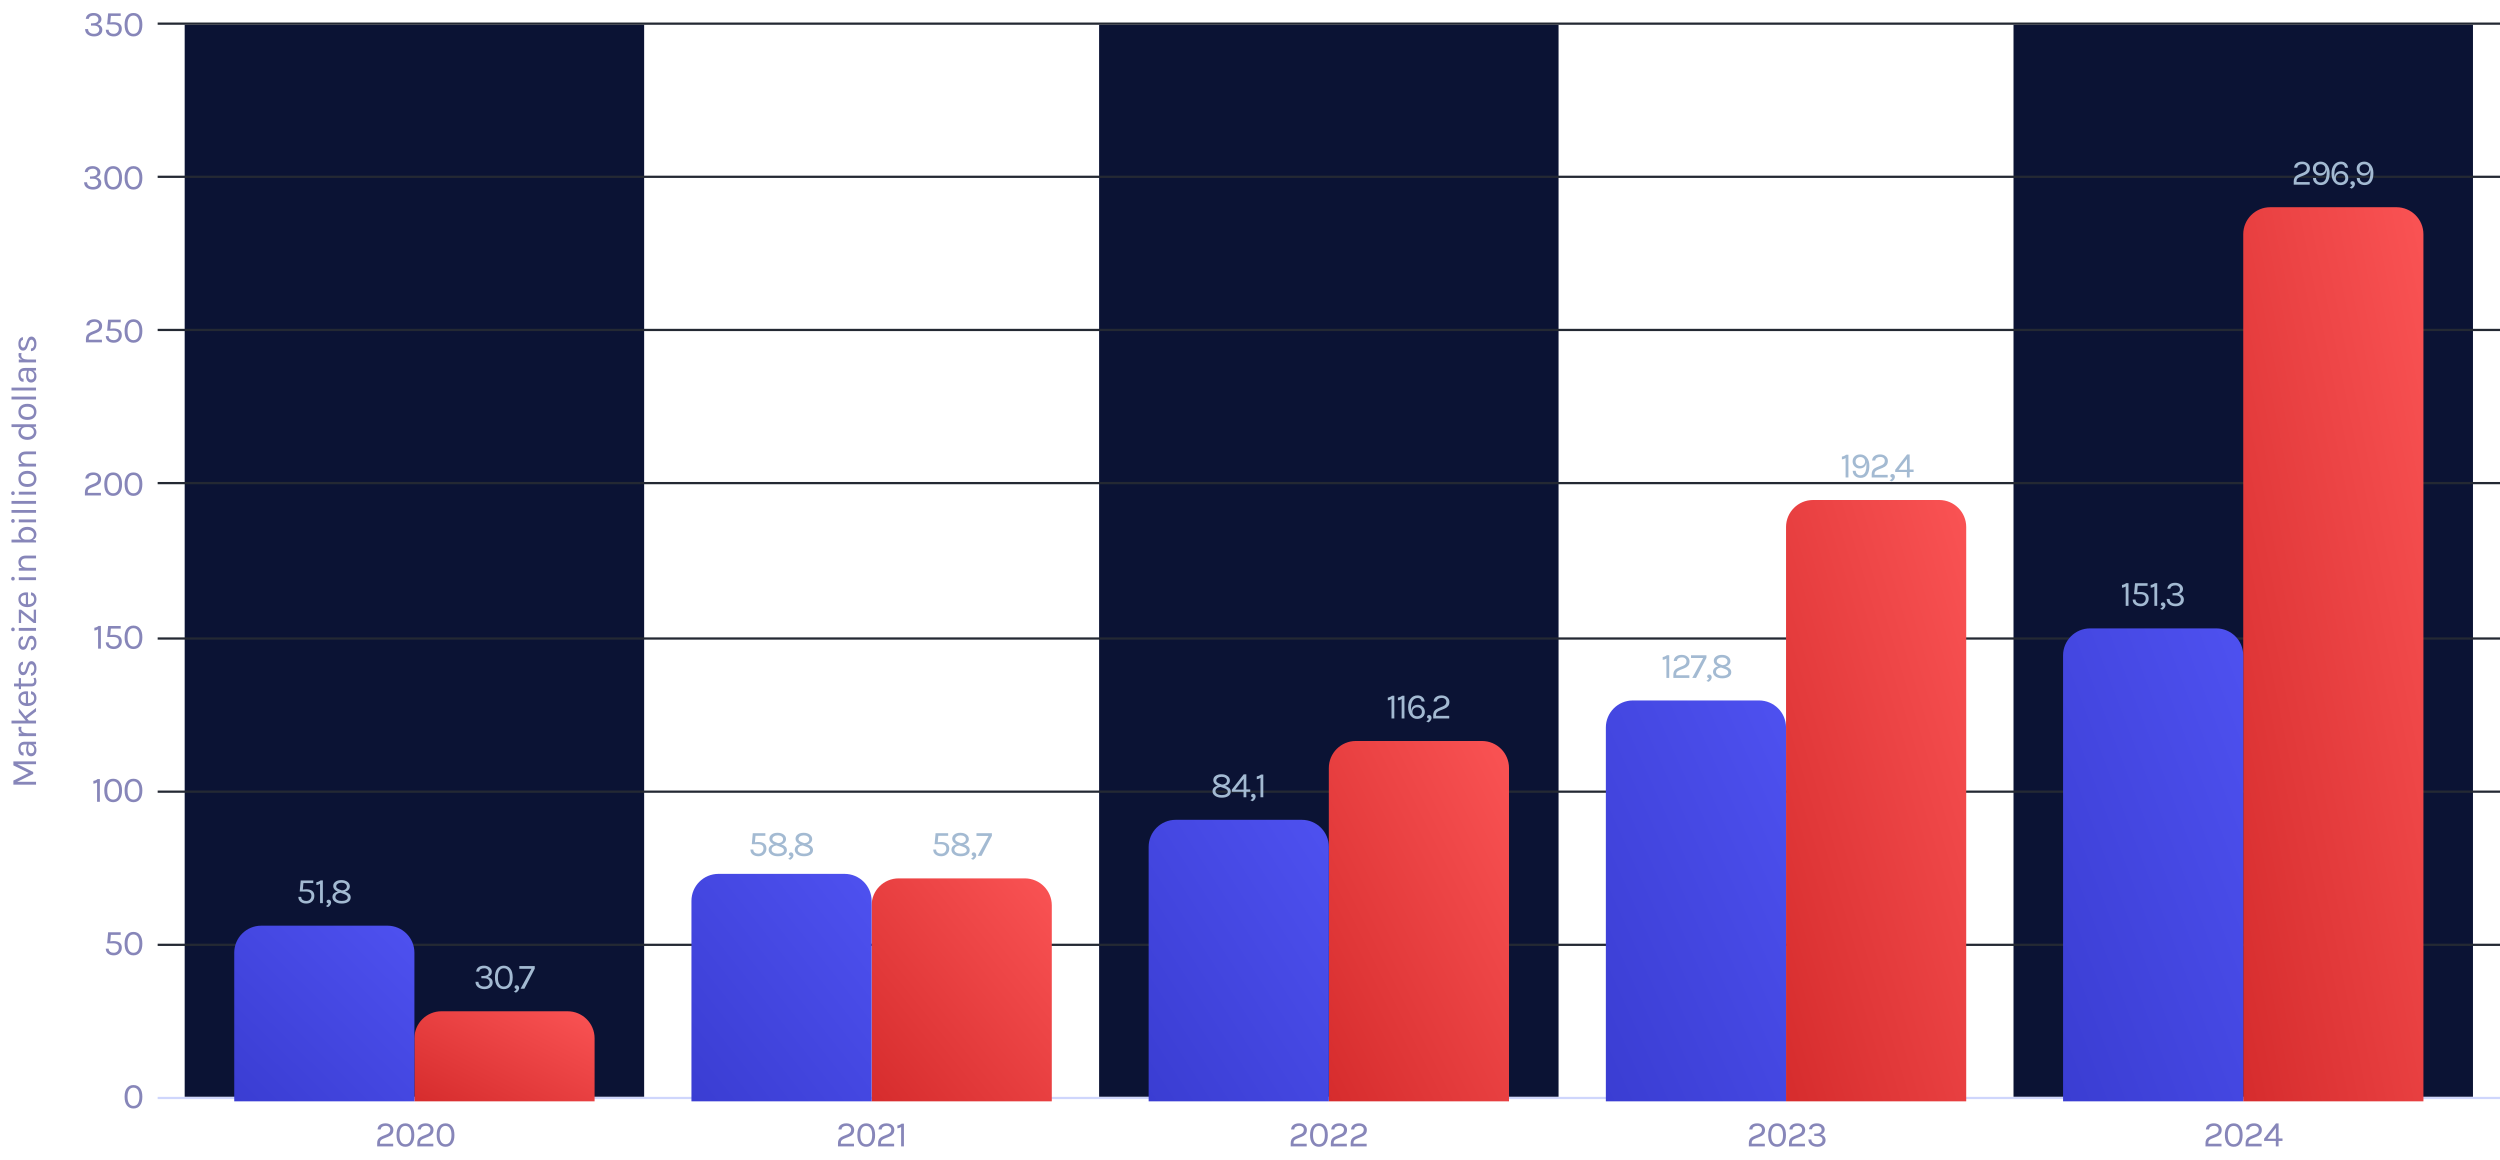 <svg width="1110" height="515" viewBox="0 0 1110 515" fill="none" xmlns="http://www.w3.org/2000/svg">
<rect x="82" y="11" width="204" height="476" fill="#0B1334"/>
<rect x="488" y="11" width="204" height="476" fill="#0B1334"/>
<rect x="894" y="11" width="204" height="476" fill="#0B1334"/>
<rect x="70" y="487" width="1040" height="1" fill="#CFD6FC"/>
<rect x="70" y="419" width="1040" height="1" fill="#242933"/>
<rect x="70" y="351" width="1040" height="1" fill="#242933"/>
<rect x="70" y="283" width="1040" height="1" fill="#242933"/>
<rect x="70" y="214" width="1040" height="1" fill="#242933"/>
<rect x="70" y="146" width="1040" height="1" fill="#242933"/>
<rect x="70" y="78" width="1040" height="1" fill="#242933"/>
<rect x="70" y="10" width="1040" height="1" fill="#242933"/>
<path d="M59.268 481.76C60.484 481.76 61.444 482.208 62.148 483.104C62.852 484 63.204 485.291 63.204 486.976C63.204 488.651 62.852 489.936 62.148 490.832C61.444 491.728 60.484 492.176 59.268 492.176C58.052 492.176 57.087 491.733 56.372 490.848C55.668 489.963 55.316 488.672 55.316 486.976C55.316 485.269 55.668 483.973 56.372 483.088C57.087 482.203 58.052 481.76 59.268 481.76ZM61.892 486.976C61.892 485.664 61.668 484.661 61.22 483.968C60.772 483.264 60.116 482.912 59.252 482.912C58.399 482.912 57.748 483.264 57.3 483.968C56.852 484.661 56.628 485.664 56.628 486.976C56.628 488.277 56.852 489.28 57.3 489.984C57.748 490.677 58.399 491.024 59.252 491.024C60.116 491.024 60.772 490.677 61.22 489.984C61.668 489.28 61.892 488.277 61.892 486.976Z" fill="#8786B9"/>
<path d="M52.765 420.736C52.765 419.467 51.938 418.832 50.285 418.832H47.581L48.013 413.936H53.597V415.088H49.229L48.957 417.984C49.512 417.888 50.04 417.84 50.541 417.84C51.64 417.84 52.504 418.085 53.133 418.576C53.763 419.056 54.077 419.787 54.077 420.768C54.077 421.749 53.746 422.565 53.085 423.216C52.424 423.856 51.571 424.176 50.525 424.176C49.48 424.176 48.627 423.915 47.965 423.392C47.304 422.859 46.973 422.128 46.973 421.2H48.237C48.237 422.075 48.685 422.645 49.581 422.912C49.858 422.987 50.163 423.024 50.493 423.024C51.176 423.024 51.725 422.811 52.141 422.384C52.557 421.947 52.765 421.397 52.765 420.736ZM59.268 413.76C60.484 413.76 61.444 414.208 62.148 415.104C62.852 416 63.204 417.291 63.204 418.976C63.204 420.651 62.852 421.936 62.148 422.832C61.444 423.728 60.484 424.176 59.268 424.176C58.052 424.176 57.087 423.733 56.372 422.848C55.668 421.963 55.316 420.672 55.316 418.976C55.316 417.269 55.668 415.973 56.372 415.088C57.087 414.203 58.052 413.76 59.268 413.76ZM61.892 418.976C61.892 417.664 61.668 416.661 61.22 415.968C60.772 415.264 60.116 414.912 59.252 414.912C58.399 414.912 57.748 415.264 57.3 415.968C56.852 416.661 56.628 417.664 56.628 418.976C56.628 420.277 56.852 421.28 57.3 421.984C57.748 422.677 58.399 423.024 59.252 423.024C60.116 423.024 60.772 422.677 61.22 421.984C61.668 421.28 61.892 420.277 61.892 418.976Z" fill="#8786B9"/>
<path d="M41.447 346.72C42.162 346.624 42.786 346.352 43.319 345.904H44.343V356H43.095V347.408C42.562 347.749 42.013 347.936 41.447 347.968V346.72ZM50.248 345.76C51.464 345.76 52.424 346.208 53.128 347.104C53.832 348 54.184 349.291 54.184 350.976C54.184 352.651 53.832 353.936 53.128 354.832C52.424 355.728 51.464 356.176 50.248 356.176C49.032 356.176 48.067 355.733 47.352 354.848C46.648 353.963 46.296 352.672 46.296 350.976C46.296 349.269 46.648 347.973 47.352 347.088C48.067 346.203 49.032 345.76 50.248 345.76ZM52.872 350.976C52.872 349.664 52.648 348.661 52.2 347.968C51.752 347.264 51.096 346.912 50.232 346.912C49.379 346.912 48.728 347.264 48.28 347.968C47.832 348.661 47.608 349.664 47.608 350.976C47.608 352.277 47.832 353.28 48.28 353.984C48.728 354.677 49.379 355.024 50.232 355.024C51.096 355.024 51.752 354.677 52.2 353.984C52.648 353.28 52.872 352.277 52.872 350.976ZM59.268 345.76C60.484 345.76 61.444 346.208 62.148 347.104C62.852 348 63.204 349.291 63.204 350.976C63.204 352.651 62.852 353.936 62.148 354.832C61.444 355.728 60.484 356.176 59.268 356.176C58.052 356.176 57.087 355.733 56.372 354.848C55.668 353.963 55.316 352.672 55.316 350.976C55.316 349.269 55.668 347.973 56.372 347.088C57.087 346.203 58.052 345.76 59.268 345.76ZM61.892 350.976C61.892 349.664 61.668 348.661 61.22 347.968C60.772 347.264 60.116 346.912 59.252 346.912C58.399 346.912 57.748 347.264 57.3 347.968C56.852 348.661 56.628 349.664 56.628 350.976C56.628 352.277 56.852 353.28 57.3 353.984C57.748 354.677 58.399 355.024 59.252 355.024C60.116 355.024 60.772 354.677 61.22 353.984C61.668 353.28 61.892 352.277 61.892 350.976Z" fill="#8786B9"/>
<path d="M41.9 278.72C42.615 278.624 43.239 278.352 43.772 277.904H44.796V288H43.548V279.408C43.015 279.749 42.466 279.936 41.9 279.968V278.72ZM52.765 284.736C52.765 283.467 51.938 282.832 50.285 282.832H47.581L48.013 277.936H53.597V279.088H49.229L48.957 281.984C49.512 281.888 50.04 281.84 50.541 281.84C51.64 281.84 52.504 282.085 53.133 282.576C53.763 283.056 54.077 283.787 54.077 284.768C54.077 285.749 53.746 286.565 53.085 287.216C52.424 287.856 51.571 288.176 50.525 288.176C49.48 288.176 48.627 287.915 47.965 287.392C47.304 286.859 46.973 286.128 46.973 285.2H48.237C48.237 286.075 48.685 286.645 49.581 286.912C49.858 286.987 50.163 287.024 50.493 287.024C51.176 287.024 51.725 286.811 52.141 286.384C52.557 285.947 52.765 285.397 52.765 284.736ZM59.268 277.76C60.484 277.76 61.444 278.208 62.148 279.104C62.852 280 63.204 281.291 63.204 282.976C63.204 284.651 62.852 285.936 62.148 286.832C61.444 287.728 60.484 288.176 59.268 288.176C58.052 288.176 57.087 287.733 56.372 286.848C55.668 285.963 55.316 284.672 55.316 282.976C55.316 281.269 55.668 279.973 56.372 279.088C57.087 278.203 58.052 277.76 59.268 277.76ZM61.892 282.976C61.892 281.664 61.668 280.661 61.22 279.968C60.772 279.264 60.116 278.912 59.252 278.912C58.399 278.912 57.748 279.264 57.3 279.968C56.852 280.661 56.628 281.664 56.628 282.976C56.628 284.277 56.852 285.28 57.3 285.984C57.748 286.677 58.399 287.024 59.252 287.024C60.116 287.024 60.772 286.677 61.22 285.984C61.668 285.28 61.892 284.277 61.892 282.976Z" fill="#8786B9"/>
<path d="M38.967 218.832H44.807V220H37.703V218.512C37.703 217.328 38.151 216.459 39.047 215.904C39.335 215.723 39.655 215.563 40.007 215.424L41.991 214.624C43.015 214.219 43.527 213.552 43.527 212.624C43.527 212.112 43.351 211.696 42.999 211.376C42.647 211.045 42.151 210.88 41.511 210.88C40.881 210.88 40.364 211.013 39.959 211.28C39.564 211.547 39.335 211.947 39.271 212.48H37.879C37.932 211.605 38.284 210.933 38.935 210.464C39.585 209.995 40.417 209.76 41.431 209.76C42.455 209.76 43.287 210.037 43.927 210.592C44.567 211.147 44.887 211.835 44.887 212.656C44.887 213.467 44.673 214.112 44.247 214.592C43.831 215.072 43.255 215.456 42.519 215.744L40.487 216.56C39.975 216.773 39.591 217.019 39.335 217.296C39.089 217.563 38.967 217.915 38.967 218.352V218.832ZM50.248 209.76C51.464 209.76 52.424 210.208 53.128 211.104C53.832 212 54.184 213.291 54.184 214.976C54.184 216.651 53.832 217.936 53.128 218.832C52.424 219.728 51.464 220.176 50.248 220.176C49.032 220.176 48.067 219.733 47.352 218.848C46.648 217.963 46.296 216.672 46.296 214.976C46.296 213.269 46.648 211.973 47.352 211.088C48.067 210.203 49.032 209.76 50.248 209.76ZM52.872 214.976C52.872 213.664 52.648 212.661 52.2 211.968C51.752 211.264 51.096 210.912 50.232 210.912C49.379 210.912 48.728 211.264 48.28 211.968C47.832 212.661 47.608 213.664 47.608 214.976C47.608 216.277 47.832 217.28 48.28 217.984C48.728 218.677 49.379 219.024 50.232 219.024C51.096 219.024 51.752 218.677 52.2 217.984C52.648 217.28 52.872 216.277 52.872 214.976ZM59.268 209.76C60.484 209.76 61.444 210.208 62.148 211.104C62.852 212 63.204 213.291 63.204 214.976C63.204 216.651 62.852 217.936 62.148 218.832C61.444 219.728 60.484 220.176 59.268 220.176C58.052 220.176 57.087 219.733 56.372 218.848C55.668 217.963 55.316 216.672 55.316 214.976C55.316 213.269 55.668 211.973 56.372 211.088C57.087 210.203 58.052 209.76 59.268 209.76ZM61.892 214.976C61.892 213.664 61.668 212.661 61.22 211.968C60.772 211.264 60.116 210.912 59.252 210.912C58.399 210.912 57.748 211.264 57.3 211.968C56.852 212.661 56.628 213.664 56.628 214.976C56.628 216.277 56.852 217.28 57.3 217.984C57.748 218.677 58.399 219.024 59.252 219.024C60.116 219.024 60.772 218.677 61.22 217.984C61.668 217.28 61.892 216.277 61.892 214.976Z" fill="#8786B9"/>
<path d="M39.42 150.832H45.26V152H38.156V150.512C38.156 149.328 38.604 148.459 39.5 147.904C39.788 147.723 40.108 147.563 40.46 147.424L42.444 146.624C43.468 146.219 43.98 145.552 43.98 144.624C43.98 144.112 43.804 143.696 43.452 143.376C43.1 143.045 42.604 142.88 41.964 142.88C41.334 142.88 40.817 143.013 40.412 143.28C40.017 143.547 39.788 143.947 39.724 144.48H38.332C38.385 143.605 38.737 142.933 39.388 142.464C40.038 141.995 40.87 141.76 41.884 141.76C42.908 141.76 43.74 142.037 44.38 142.592C45.02 143.147 45.34 143.835 45.34 144.656C45.34 145.467 45.127 146.112 44.7 146.592C44.284 147.072 43.708 147.456 42.972 147.744L40.94 148.56C40.428 148.773 40.044 149.019 39.788 149.296C39.542 149.563 39.42 149.915 39.42 150.352V150.832ZM52.765 148.736C52.765 147.467 51.938 146.832 50.285 146.832H47.581L48.013 141.936H53.597V143.088H49.229L48.957 145.984C49.512 145.888 50.04 145.84 50.541 145.84C51.64 145.84 52.504 146.085 53.133 146.576C53.763 147.056 54.077 147.787 54.077 148.768C54.077 149.749 53.746 150.565 53.085 151.216C52.424 151.856 51.571 152.176 50.525 152.176C49.48 152.176 48.627 151.915 47.965 151.392C47.304 150.859 46.973 150.128 46.973 149.2H48.237C48.237 150.075 48.685 150.645 49.581 150.912C49.858 150.987 50.163 151.024 50.493 151.024C51.176 151.024 51.725 150.811 52.141 150.384C52.557 149.947 52.765 149.397 52.765 148.736ZM59.268 141.76C60.484 141.76 61.444 142.208 62.148 143.104C62.852 144 63.204 145.291 63.204 146.976C63.204 148.651 62.852 149.936 62.148 150.832C61.444 151.728 60.484 152.176 59.268 152.176C58.052 152.176 57.087 151.733 56.372 150.848C55.668 149.963 55.316 148.672 55.316 146.976C55.316 145.269 55.668 143.973 56.372 143.088C57.087 142.203 58.052 141.76 59.268 141.76ZM61.892 146.976C61.892 145.664 61.668 144.661 61.22 143.968C60.772 143.264 60.116 142.912 59.252 142.912C58.399 142.912 57.748 143.264 57.3 143.968C56.852 144.661 56.628 145.664 56.628 146.976C56.628 148.277 56.852 149.28 57.3 149.984C57.748 150.677 58.399 151.024 59.252 151.024C60.116 151.024 60.772 150.677 61.22 149.984C61.668 149.28 61.892 148.277 61.892 146.976Z" fill="#8786B9"/>
<path d="M44.587 76.512C44.587 77.579 44 78.32 42.827 78.736C43.467 78.917 43.984 79.216 44.379 79.632C44.773 80.048 44.971 80.581 44.971 81.232C44.971 82.117 44.635 82.832 43.963 83.376C43.291 83.909 42.406 84.176 41.307 84.176C40.208 84.176 39.27 83.893 38.491 83.328C37.723 82.752 37.339 81.947 37.339 80.912H38.651C38.672 81.595 38.923 82.117 39.403 82.48C39.894 82.843 40.512 83.024 41.259 83.024C42.005 83.024 42.581 82.848 42.987 82.496C43.403 82.133 43.611 81.691 43.611 81.168C43.611 80.635 43.413 80.203 43.019 79.872C42.624 79.531 41.984 79.36 41.099 79.36H39.947V78.352H40.731C41.499 78.352 42.107 78.203 42.555 77.904C43.003 77.595 43.227 77.184 43.227 76.672C43.227 76.16 43.045 75.739 42.683 75.408C42.32 75.077 41.84 74.912 41.243 74.912C40.645 74.912 40.144 75.019 39.739 75.232C39.344 75.435 39.078 75.819 38.939 76.384H37.627C37.744 75.499 38.112 74.843 38.731 74.416C39.349 73.979 40.144 73.76 41.115 73.76C42.096 73.76 42.917 74.021 43.579 74.544C44.251 75.056 44.587 75.712 44.587 76.512ZM50.248 73.76C51.464 73.76 52.424 74.208 53.128 75.104C53.832 76 54.184 77.291 54.184 78.976C54.184 80.651 53.832 81.936 53.128 82.832C52.424 83.728 51.464 84.176 50.248 84.176C49.032 84.176 48.067 83.733 47.352 82.848C46.648 81.963 46.296 80.672 46.296 78.976C46.296 77.269 46.648 75.973 47.352 75.088C48.067 74.203 49.032 73.76 50.248 73.76ZM52.872 78.976C52.872 77.664 52.648 76.661 52.2 75.968C51.752 75.264 51.096 74.912 50.232 74.912C49.379 74.912 48.728 75.264 48.28 75.968C47.832 76.661 47.608 77.664 47.608 78.976C47.608 80.277 47.832 81.28 48.28 81.984C48.728 82.677 49.379 83.024 50.232 83.024C51.096 83.024 51.752 82.677 52.2 81.984C52.648 81.28 52.872 80.277 52.872 78.976ZM59.268 73.76C60.484 73.76 61.444 74.208 62.148 75.104C62.852 76 63.204 77.291 63.204 78.976C63.204 80.651 62.852 81.936 62.148 82.832C61.444 83.728 60.484 84.176 59.268 84.176C58.052 84.176 57.087 83.733 56.372 82.848C55.668 81.963 55.316 80.672 55.316 78.976C55.316 77.269 55.668 75.973 56.372 75.088C57.087 74.203 58.052 73.76 59.268 73.76ZM61.892 78.976C61.892 77.664 61.668 76.661 61.22 75.968C60.772 75.264 60.116 74.912 59.252 74.912C58.399 74.912 57.748 75.264 57.3 75.968C56.852 76.661 56.628 77.664 56.628 78.976C56.628 80.277 56.852 81.28 57.3 81.984C57.748 82.677 58.399 83.024 59.252 83.024C60.116 83.024 60.772 82.677 61.22 81.984C61.668 81.28 61.892 80.277 61.892 78.976Z" fill="#8786B9"/>
<path d="M45.04 8.512C45.04 9.579 44.453 10.32 43.28 10.736C43.92 10.917 44.437 11.216 44.832 11.632C45.227 12.048 45.424 12.581 45.424 13.232C45.424 14.117 45.088 14.832 44.416 15.376C43.744 15.909 42.859 16.176 41.76 16.176C40.661 16.176 39.723 15.893 38.944 15.328C38.176 14.752 37.792 13.947 37.792 12.912H39.104C39.125 13.595 39.376 14.117 39.856 14.48C40.347 14.843 40.965 15.024 41.712 15.024C42.459 15.024 43.035 14.848 43.44 14.496C43.856 14.133 44.064 13.691 44.064 13.168C44.064 12.635 43.867 12.203 43.472 11.872C43.077 11.531 42.437 11.36 41.552 11.36H40.4V10.352H41.184C41.952 10.352 42.56 10.203 43.008 9.904C43.456 9.595 43.68 9.184 43.68 8.672C43.68 8.16 43.499 7.739 43.136 7.408C42.773 7.077 42.293 6.912 41.696 6.912C41.099 6.912 40.597 7.019 40.192 7.232C39.797 7.435 39.531 7.819 39.392 8.384H38.08C38.197 7.499 38.565 6.843 39.184 6.416C39.803 5.979 40.597 5.76 41.568 5.76C42.549 5.76 43.371 6.021 44.032 6.544C44.704 7.056 45.04 7.712 45.04 8.512ZM52.765 12.736C52.765 11.467 51.938 10.832 50.285 10.832H47.581L48.013 5.936H53.597V7.088H49.229L48.957 9.984C49.512 9.888 50.04 9.84 50.541 9.84C51.64 9.84 52.504 10.085 53.133 10.576C53.763 11.056 54.077 11.787 54.077 12.768C54.077 13.749 53.746 14.565 53.085 15.216C52.424 15.856 51.571 16.176 50.525 16.176C49.48 16.176 48.627 15.915 47.965 15.392C47.304 14.859 46.973 14.128 46.973 13.2H48.237C48.237 14.075 48.685 14.645 49.581 14.912C49.858 14.987 50.163 15.024 50.493 15.024C51.176 15.024 51.725 14.811 52.141 14.384C52.557 13.947 52.765 13.397 52.765 12.736ZM59.268 5.76C60.484 5.76 61.444 6.208 62.148 7.104C62.852 8 63.204 9.291 63.204 10.976C63.204 12.651 62.852 13.936 62.148 14.832C61.444 15.728 60.484 16.176 59.268 16.176C58.052 16.176 57.087 15.733 56.372 14.848C55.668 13.963 55.316 12.672 55.316 10.976C55.316 9.269 55.668 7.973 56.372 7.088C57.087 6.203 58.052 5.76 59.268 5.76ZM61.892 10.976C61.892 9.664 61.668 8.661 61.22 7.968C60.772 7.264 60.116 6.912 59.252 6.912C58.399 6.912 57.748 7.264 57.3 7.968C56.852 8.661 56.628 9.664 56.628 10.976C56.628 12.277 56.852 13.28 57.3 13.984C57.748 14.677 58.399 15.024 59.252 15.024C60.116 15.024 60.772 14.677 61.22 13.984C61.668 13.28 61.892 12.277 61.892 10.976Z" fill="#8786B9"/>
<path d="M373.328 507.832H379.168V509H372.064V507.512C372.064 506.328 372.512 505.459 373.408 504.904C373.696 504.723 374.016 504.563 374.368 504.424L376.352 503.624C377.376 503.219 377.888 502.552 377.888 501.624C377.888 501.112 377.712 500.696 377.36 500.376C377.008 500.045 376.512 499.88 375.872 499.88C375.243 499.88 374.726 500.013 374.32 500.28C373.926 500.547 373.696 500.947 373.632 501.48H372.24C372.294 500.605 372.646 499.933 373.296 499.464C373.947 498.995 374.779 498.76 375.792 498.76C376.816 498.76 377.648 499.037 378.288 499.592C378.928 500.147 379.248 500.835 379.248 501.656C379.248 502.467 379.035 503.112 378.608 503.592C378.192 504.072 377.616 504.456 376.88 504.744L374.848 505.56C374.336 505.773 373.952 506.019 373.696 506.296C373.451 506.563 373.328 506.915 373.328 507.352V507.832ZM384.61 498.76C385.826 498.76 386.786 499.208 387.49 500.104C388.194 501 388.546 502.291 388.546 503.976C388.546 505.651 388.194 506.936 387.49 507.832C386.786 508.728 385.826 509.176 384.61 509.176C383.394 509.176 382.428 508.733 381.714 507.848C381.01 506.963 380.658 505.672 380.658 503.976C380.658 502.269 381.01 500.973 381.714 500.088C382.428 499.203 383.394 498.76 384.61 498.76ZM387.234 503.976C387.234 502.664 387.01 501.661 386.562 500.968C386.114 500.264 385.458 499.912 384.594 499.912C383.74 499.912 383.09 500.264 382.642 500.968C382.194 501.661 381.97 502.664 381.97 503.976C381.97 505.277 382.194 506.28 382.642 506.984C383.09 507.677 383.74 508.024 384.594 508.024C385.458 508.024 386.114 507.677 386.562 506.984C387.01 506.28 387.234 505.277 387.234 503.976ZM391.15 507.832H396.99V509H389.886V507.512C389.886 506.328 390.334 505.459 391.23 504.904C391.518 504.723 391.838 504.563 392.19 504.424L394.174 503.624C395.198 503.219 395.71 502.552 395.71 501.624C395.71 501.112 395.534 500.696 395.182 500.376C394.83 500.045 394.334 499.88 393.694 499.88C393.064 499.88 392.547 500.013 392.142 500.28C391.747 500.547 391.518 500.947 391.454 501.48H390.062C390.115 500.605 390.467 499.933 391.118 499.464C391.768 498.995 392.6 498.76 393.614 498.76C394.638 498.76 395.47 499.037 396.11 499.592C396.75 500.147 397.07 500.835 397.07 501.656C397.07 502.467 396.856 503.112 396.43 503.592C396.014 504.072 395.438 504.456 394.702 504.744L392.67 505.56C392.158 505.773 391.774 506.019 391.518 506.296C391.272 506.563 391.15 506.915 391.15 507.352V507.832ZM398.447 499.72C399.161 499.624 399.785 499.352 400.319 498.904H401.343V509H400.095V500.408C399.561 500.749 399.012 500.936 398.447 500.968V499.72Z" fill="#8786B9"/>
<path d="M168.727 507.832H174.567V509H167.463V507.512C167.463 506.328 167.911 505.459 168.807 504.904C169.095 504.723 169.415 504.563 169.767 504.424L171.751 503.624C172.775 503.219 173.287 502.552 173.287 501.624C173.287 501.112 173.111 500.696 172.759 500.376C172.407 500.045 171.911 499.88 171.271 499.88C170.641 499.88 170.124 500.013 169.719 500.28C169.324 500.547 169.095 500.947 169.031 501.48H167.639C167.692 500.605 168.044 499.933 168.695 499.464C169.345 498.995 170.177 498.76 171.191 498.76C172.215 498.76 173.047 499.037 173.687 499.592C174.327 500.147 174.647 500.835 174.647 501.656C174.647 502.467 174.433 503.112 174.007 503.592C173.591 504.072 173.015 504.456 172.279 504.744L170.247 505.56C169.735 505.773 169.351 506.019 169.095 506.296C168.849 506.563 168.727 506.915 168.727 507.352V507.832ZM180.008 498.76C181.224 498.76 182.184 499.208 182.888 500.104C183.592 501 183.944 502.291 183.944 503.976C183.944 505.651 183.592 506.936 182.888 507.832C182.184 508.728 181.224 509.176 180.008 509.176C178.792 509.176 177.827 508.733 177.112 507.848C176.408 506.963 176.056 505.672 176.056 503.976C176.056 502.269 176.408 500.973 177.112 500.088C177.827 499.203 178.792 498.76 180.008 498.76ZM182.632 503.976C182.632 502.664 182.408 501.661 181.96 500.968C181.512 500.264 180.856 499.912 179.992 499.912C179.139 499.912 178.488 500.264 178.04 500.968C177.592 501.661 177.368 502.664 177.368 503.976C177.368 505.277 177.592 506.28 178.04 506.984C178.488 507.677 179.139 508.024 179.992 508.024C180.856 508.024 181.512 507.677 181.96 506.984C182.408 506.28 182.632 505.277 182.632 503.976ZM186.548 507.832H192.388V509H185.284V507.512C185.284 506.328 185.732 505.459 186.628 504.904C186.916 504.723 187.236 504.563 187.588 504.424L189.572 503.624C190.596 503.219 191.108 502.552 191.108 501.624C191.108 501.112 190.932 500.696 190.58 500.376C190.228 500.045 189.732 499.88 189.092 499.88C188.463 499.88 187.945 500.013 187.54 500.28C187.145 500.547 186.916 500.947 186.852 501.48H185.46C185.513 500.605 185.865 499.933 186.516 499.464C187.167 498.995 187.999 498.76 189.012 498.76C190.036 498.76 190.868 499.037 191.508 499.592C192.148 500.147 192.468 500.835 192.468 501.656C192.468 502.467 192.255 503.112 191.828 503.592C191.412 504.072 190.836 504.456 190.1 504.744L188.068 505.56C187.556 505.773 187.172 506.019 186.916 506.296C186.671 506.563 186.548 506.915 186.548 507.352V507.832ZM197.829 498.76C199.045 498.76 200.005 499.208 200.709 500.104C201.413 501 201.765 502.291 201.765 503.976C201.765 505.651 201.413 506.936 200.709 507.832C200.005 508.728 199.045 509.176 197.829 509.176C196.613 509.176 195.648 508.733 194.933 507.848C194.229 506.963 193.877 505.672 193.877 503.976C193.877 502.269 194.229 500.973 194.933 500.088C195.648 499.203 196.613 498.76 197.829 498.76ZM200.453 503.976C200.453 502.664 200.229 501.661 199.781 500.968C199.333 500.264 198.677 499.912 197.813 499.912C196.96 499.912 196.309 500.264 195.861 500.968C195.413 501.661 195.189 502.664 195.189 503.976C195.189 505.277 195.413 506.28 195.861 506.984C196.309 507.677 196.96 508.024 197.813 508.024C198.677 508.024 199.333 507.677 199.781 506.984C200.229 506.28 200.453 505.277 200.453 503.976Z" fill="#8786B9"/>
<path d="M574.336 507.832H580.176V509H573.072V507.512C573.072 506.328 573.52 505.459 574.416 504.904C574.704 504.723 575.024 504.563 575.376 504.424L577.36 503.624C578.384 503.219 578.896 502.552 578.896 501.624C578.896 501.112 578.72 500.696 578.368 500.376C578.016 500.045 577.52 499.88 576.88 499.88C576.251 499.88 575.733 500.013 575.328 500.28C574.933 500.547 574.704 500.947 574.64 501.48H573.248C573.301 500.605 573.653 499.933 574.304 499.464C574.955 498.995 575.787 498.76 576.8 498.76C577.824 498.76 578.656 499.037 579.296 499.592C579.936 500.147 580.256 500.835 580.256 501.656C580.256 502.467 580.043 503.112 579.616 503.592C579.2 504.072 578.624 504.456 577.888 504.744L575.856 505.56C575.344 505.773 574.96 506.019 574.704 506.296C574.459 506.563 574.336 506.915 574.336 507.352V507.832ZM585.617 498.76C586.833 498.76 587.793 499.208 588.497 500.104C589.201 501 589.553 502.291 589.553 503.976C589.553 505.651 589.201 506.936 588.497 507.832C587.793 508.728 586.833 509.176 585.617 509.176C584.401 509.176 583.436 508.733 582.721 507.848C582.017 506.963 581.665 505.672 581.665 503.976C581.665 502.269 582.017 500.973 582.721 500.088C583.436 499.203 584.401 498.76 585.617 498.76ZM588.241 503.976C588.241 502.664 588.017 501.661 587.569 500.968C587.121 500.264 586.465 499.912 585.601 499.912C584.748 499.912 584.097 500.264 583.649 500.968C583.201 501.661 582.977 502.664 582.977 503.976C582.977 505.277 583.201 506.28 583.649 506.984C584.097 507.677 584.748 508.024 585.601 508.024C586.465 508.024 587.121 507.677 587.569 506.984C588.017 506.28 588.241 505.277 588.241 503.976ZM592.157 507.832H597.997V509H590.893V507.512C590.893 506.328 591.341 505.459 592.237 504.904C592.525 504.723 592.845 504.563 593.197 504.424L595.181 503.624C596.205 503.219 596.717 502.552 596.717 501.624C596.717 501.112 596.541 500.696 596.189 500.376C595.837 500.045 595.341 499.88 594.701 499.88C594.072 499.88 593.555 500.013 593.149 500.28C592.755 500.547 592.525 500.947 592.461 501.48H591.069C591.123 500.605 591.475 499.933 592.125 499.464C592.776 498.995 593.608 498.76 594.621 498.76C595.645 498.76 596.477 499.037 597.117 499.592C597.757 500.147 598.077 500.835 598.077 501.656C598.077 502.467 597.864 503.112 597.437 503.592C597.021 504.072 596.445 504.456 595.709 504.744L593.677 505.56C593.165 505.773 592.781 506.019 592.525 506.296C592.28 506.563 592.157 506.915 592.157 507.352V507.832ZM600.959 507.832H606.799V509H599.695V507.512C599.695 506.328 600.143 505.459 601.039 504.904C601.327 504.723 601.647 504.563 601.999 504.424L603.983 503.624C605.007 503.219 605.519 502.552 605.519 501.624C605.519 501.112 605.343 500.696 604.991 500.376C604.639 500.045 604.143 499.88 603.503 499.88C602.873 499.88 602.356 500.013 601.951 500.28C601.556 500.547 601.327 500.947 601.263 501.48H599.871C599.924 500.605 600.276 499.933 600.927 499.464C601.577 498.995 602.409 498.76 603.423 498.76C604.447 498.76 605.279 499.037 605.919 499.592C606.559 500.147 606.879 500.835 606.879 501.656C606.879 502.467 606.665 503.112 606.239 503.592C605.823 504.072 605.247 504.456 604.511 504.744L602.479 505.56C601.967 505.773 601.583 506.019 601.327 506.296C601.081 506.563 600.959 506.915 600.959 507.352V507.832Z" fill="#8786B9"/>
<path d="M777.75 507.832H783.59V509H776.486V507.512C776.486 506.328 776.934 505.459 777.83 504.904C778.118 504.723 778.438 504.563 778.79 504.424L780.774 503.624C781.798 503.219 782.31 502.552 782.31 501.624C782.31 501.112 782.134 500.696 781.782 500.376C781.43 500.045 780.934 499.88 780.294 499.88C779.665 499.88 779.148 500.013 778.742 500.28C778.348 500.547 778.118 500.947 778.054 501.48H776.662C776.716 500.605 777.068 499.933 777.718 499.464C778.369 498.995 779.201 498.76 780.214 498.76C781.238 498.76 782.07 499.037 782.71 499.592C783.35 500.147 783.67 500.835 783.67 501.656C783.67 502.467 783.457 503.112 783.03 503.592C782.614 504.072 782.038 504.456 781.302 504.744L779.27 505.56C778.758 505.773 778.374 506.019 778.118 506.296C777.873 506.563 777.75 506.915 777.75 507.352V507.832ZM789.031 498.76C790.247 498.76 791.207 499.208 791.911 500.104C792.615 501 792.967 502.291 792.967 503.976C792.967 505.651 792.615 506.936 791.911 507.832C791.207 508.728 790.247 509.176 789.031 509.176C787.815 509.176 786.85 508.733 786.135 507.848C785.431 506.963 785.079 505.672 785.079 503.976C785.079 502.269 785.431 500.973 786.135 500.088C786.85 499.203 787.815 498.76 789.031 498.76ZM791.655 503.976C791.655 502.664 791.431 501.661 790.983 500.968C790.535 500.264 789.879 499.912 789.015 499.912C788.162 499.912 787.511 500.264 787.063 500.968C786.615 501.661 786.391 502.664 786.391 503.976C786.391 505.277 786.615 506.28 787.063 506.984C787.511 507.677 788.162 508.024 789.015 508.024C789.879 508.024 790.535 507.677 790.983 506.984C791.431 506.28 791.655 505.277 791.655 503.976ZM795.571 507.832H801.411V509H794.307V507.512C794.307 506.328 794.755 505.459 795.651 504.904C795.939 504.723 796.259 504.563 796.611 504.424L798.595 503.624C799.619 503.219 800.131 502.552 800.131 501.624C800.131 501.112 799.955 500.696 799.603 500.376C799.251 500.045 798.755 499.88 798.115 499.88C797.486 499.88 796.969 500.013 796.563 500.28C796.169 500.547 795.939 500.947 795.875 501.48H794.483C794.537 500.605 794.889 499.933 795.539 499.464C796.19 498.995 797.022 498.76 798.035 498.76C799.059 498.76 799.891 499.037 800.531 499.592C801.171 500.147 801.491 500.835 801.491 501.656C801.491 502.467 801.278 503.112 800.851 503.592C800.435 504.072 799.859 504.456 799.123 504.744L797.091 505.56C796.579 505.773 796.195 506.019 795.939 506.296C795.694 506.563 795.571 506.915 795.571 507.352V507.832ZM810.165 501.512C810.165 502.579 809.578 503.32 808.405 503.736C809.045 503.917 809.562 504.216 809.957 504.632C810.351 505.048 810.549 505.581 810.549 506.232C810.549 507.117 810.213 507.832 809.541 508.376C808.869 508.909 807.983 509.176 806.885 509.176C805.786 509.176 804.847 508.893 804.069 508.328C803.301 507.752 802.917 506.947 802.917 505.912H804.229C804.25 506.595 804.501 507.117 804.981 507.48C805.471 507.843 806.09 508.024 806.837 508.024C807.583 508.024 808.159 507.848 808.565 507.496C808.981 507.133 809.189 506.691 809.189 506.168C809.189 505.635 808.991 505.203 808.597 504.872C808.202 504.531 807.562 504.36 806.677 504.36H805.525V503.352H806.309C807.077 503.352 807.685 503.203 808.133 502.904C808.581 502.595 808.805 502.184 808.805 501.672C808.805 501.16 808.623 500.739 808.261 500.408C807.898 500.077 807.418 499.912 806.821 499.912C806.223 499.912 805.722 500.019 805.317 500.232C804.922 500.435 804.655 500.819 804.517 501.384H803.205C803.322 500.499 803.69 499.843 804.309 499.416C804.927 498.979 805.722 498.76 806.693 498.76C807.674 498.76 808.495 499.021 809.157 499.544C809.829 500.056 810.165 500.712 810.165 501.512Z" fill="#8786B9"/>
<path d="M980.508 507.832H986.348V509H979.244V507.512C979.244 506.328 979.692 505.459 980.588 504.904C980.876 504.723 981.196 504.563 981.548 504.424L983.532 503.624C984.556 503.219 985.068 502.552 985.068 501.624C985.068 501.112 984.892 500.696 984.54 500.376C984.188 500.045 983.692 499.88 983.052 499.88C982.423 499.88 981.905 500.013 981.5 500.28C981.105 500.547 980.876 500.947 980.812 501.48H979.42C979.473 500.605 979.825 499.933 980.476 499.464C981.127 498.995 981.959 498.76 982.972 498.76C983.996 498.76 984.828 499.037 985.468 499.592C986.108 500.147 986.428 500.835 986.428 501.656C986.428 502.467 986.215 503.112 985.788 503.592C985.372 504.072 984.796 504.456 984.06 504.744L982.028 505.56C981.516 505.773 981.132 506.019 980.876 506.296C980.631 506.563 980.508 506.915 980.508 507.352V507.832ZM991.789 498.76C993.005 498.76 993.965 499.208 994.669 500.104C995.373 501 995.725 502.291 995.725 503.976C995.725 505.651 995.373 506.936 994.669 507.832C993.965 508.728 993.005 509.176 991.789 509.176C990.573 509.176 989.608 508.733 988.893 507.848C988.189 506.963 987.837 505.672 987.837 503.976C987.837 502.269 988.189 500.973 988.893 500.088C989.608 499.203 990.573 498.76 991.789 498.76ZM994.413 503.976C994.413 502.664 994.189 501.661 993.741 500.968C993.293 500.264 992.637 499.912 991.773 499.912C990.92 499.912 990.269 500.264 989.821 500.968C989.373 501.661 989.149 502.664 989.149 503.976C989.149 505.277 989.373 506.28 989.821 506.984C990.269 507.677 990.92 508.024 991.773 508.024C992.637 508.024 993.293 507.677 993.741 506.984C994.189 506.28 994.413 505.277 994.413 503.976ZM998.329 507.832H1004.17V509H997.065V507.512C997.065 506.328 997.513 505.459 998.409 504.904C998.697 504.723 999.017 504.563 999.369 504.424L1001.35 503.624C1002.38 503.219 1002.89 502.552 1002.89 501.624C1002.89 501.112 1002.71 500.696 1002.36 500.376C1002.01 500.045 1001.51 499.88 1000.87 499.88C1000.24 499.88 999.727 500.013 999.321 500.28C998.927 500.547 998.697 500.947 998.633 501.48H997.241C997.295 500.605 997.647 499.933 998.297 499.464C998.948 498.995 999.78 498.76 1000.79 498.76C1001.82 498.76 1002.65 499.037 1003.29 499.592C1003.93 500.147 1004.25 500.835 1004.25 501.656C1004.25 502.467 1004.04 503.112 1003.61 503.592C1003.19 504.072 1002.62 504.456 1001.88 504.744L999.849 505.56C999.337 505.773 998.953 506.019 998.697 506.296C998.452 506.563 998.329 506.915 998.329 507.352V507.832ZM1011.69 498.792V505.48H1013.43V506.568H1011.69V509H1010.46V506.568H1005.26V505.592L1010.52 498.792H1011.69ZM1006.76 505.592H1010.49V500.792L1006.76 505.592Z" fill="#8786B9"/>
<g filter="url(#filter0_ii)">
<path d="M793 232C793 225.373 798.373 220 805 220H861C867.627 220 873 225.373 873 232V487H793V232Z" fill="url(#paint0_linear)"/>
</g>
<g filter="url(#filter1_ii)">
<path d="M713 321C713 314.373 718.373 309 725 309H781C787.627 309 793 314.373 793 321V487H713V321Z" fill="url(#paint1_linear)"/>
</g>
<g filter="url(#filter2_ii)">
<path d="M996 102C996 95.373 1001.37 90 1008 90H1064C1070.63 90 1076 95.373 1076 102V487H996V102Z" fill="url(#paint2_linear)"/>
</g>
<g filter="url(#filter3_ii)">
<path d="M916 289C916 282.373 921.373 277 928 277H984C990.627 277 996 282.373 996 289V487H916V289Z" fill="url(#paint3_linear)"/>
</g>
<g filter="url(#filter4_ii)">
<path d="M590 339C590 332.373 595.373 327 602 327H658C664.627 327 670 332.373 670 339V487H590V339Z" fill="url(#paint4_linear)"/>
</g>
<g filter="url(#filter5_ii)">
<path d="M510 374C510 367.373 515.373 362 522 362H578C584.627 362 590 367.373 590 374V487H510V374Z" fill="url(#paint5_linear)"/>
</g>
<g filter="url(#filter6_ii)">
<path d="M387 400C387 393.373 392.373 388 399 388H455C461.627 388 467 393.373 467 400V487H387V400Z" fill="url(#paint6_linear)"/>
</g>
<g filter="url(#filter7_ii)">
<path d="M307 398C307 391.373 312.373 386 319 386H375C381.627 386 387 391.373 387 398V487H307V398Z" fill="url(#paint7_linear)"/>
</g>
<g filter="url(#filter8_ii)">
<path d="M184 459C184 452.373 189.373 447 196 447H252C258.627 447 264 452.373 264 459V487H184V459Z" fill="url(#paint8_linear)"/>
</g>
<g filter="url(#filter9_ii)">
<path d="M104 421C104 414.373 109.373 409 116 409H172C178.627 409 184 414.373 184 421V487H104V421Z" fill="url(#paint9_linear)"/>
</g>
<path d="M5.936 346.576L12.752 343.184L5.936 339.824L5.936 338.048L16 338.048L16 339.312L7.728 339.312L14.736 342.768L14.736 343.616L7.616 347.12L16 347.12L16 348.384L5.936 348.384L5.936 346.576ZM11.04 330.565C10.347 330.565 9.851 330.709 9.552 330.997C9.253 331.285 9.104 331.707 9.104 332.261C9.104 332.805 9.216 333.248 9.44 333.589C9.653 333.92 9.995 334.085 10.464 334.085L10.464 335.477C9.291 335.477 8.565 334.848 8.288 333.589C8.203 333.205 8.16 332.789 8.16 332.341C8.16 331.392 8.4 330.651 8.88 330.117C9.36 329.584 10.091 329.317 11.072 329.317L16 329.317L16 330.405L14.72 330.533C15.691 331.003 16.176 331.851 16.176 333.077C16.176 333.899 15.947 334.56 15.488 335.061C15.029 335.552 14.459 335.797 13.776 335.797C13.093 335.797 12.56 335.525 12.176 334.981C11.792 334.427 11.6 333.739 11.6 332.917C11.6 332.096 11.739 331.312 12.016 330.565L11.04 330.565ZM12.816 330.565C12.603 331.323 12.496 331.984 12.496 332.549C12.496 333.115 12.597 333.573 12.8 333.925C13.003 334.277 13.323 334.453 13.76 334.453C14.72 334.453 15.2 333.909 15.2 332.821C15.2 332.203 14.981 331.675 14.544 331.237C14.096 330.789 13.52 330.565 12.816 330.565ZM9.424 323.708C9.424 324.914 10.373 325.538 12.272 325.58L16 325.58L16 326.844L8.336 326.844L8.336 325.58L9.808 325.58C8.741 325.196 8.208 324.519 8.208 323.548C8.208 323.239 8.256 322.946 8.352 322.668L9.584 322.732C9.477 323.052 9.424 323.378 9.424 323.708ZM11.952 318.927L12.784 319.951L16 319.951L16 321.215L5.104 321.215L5.104 319.951L11.44 319.951L8.352 316.255L8.352 314.495L11.216 318.015L16 314.319L16 315.871L11.952 318.927ZM15.152 310.023C15.152 308.967 14.688 308.365 13.76 308.215L13.76 306.919C14.528 307.037 15.125 307.378 15.552 307.943C15.968 308.498 16.176 309.191 16.176 310.023C16.176 311.047 15.813 311.879 15.088 312.519C14.352 313.159 13.376 313.479 12.16 313.479C10.944 313.479 9.973 313.159 9.248 312.519C8.523 311.869 8.16 311.01 8.16 309.943C8.16 308.866 8.576 308.066 9.408 307.543C10.24 307.01 11.253 306.823 12.448 306.983L12.448 312.215C13.237 312.215 13.888 312.023 14.4 311.639C14.901 311.255 15.152 310.717 15.152 310.023ZM9.36 309.095C9.232 309.341 9.168 309.639 9.168 309.991C9.168 310.642 9.392 311.159 9.84 311.543C10.277 311.917 10.827 312.135 11.488 312.199L11.488 308.119C10.421 308.119 9.712 308.445 9.36 309.095ZM15.776 300.909C16.203 301.826 16.293 302.664 16.048 303.421C15.877 303.965 15.52 304.349 14.976 304.573C14.709 304.69 14.389 304.749 14.016 304.749L9.312 304.749L9.312 305.981L8.352 305.981L8.352 304.749L6.224 304.749L6.224 303.501L8.352 303.501L8.352 301.101L9.312 301.101L9.312 303.501L14 303.501C14.779 303.501 15.168 303.138 15.168 302.413C15.168 302.018 15.072 301.576 14.88 301.085L15.776 300.909ZM10.224 299.773C9.595 299.773 9.093 299.507 8.72 298.973C8.347 298.429 8.16 297.699 8.16 296.781C8.16 295.864 8.352 295.149 8.736 294.637C9.12 294.115 9.605 293.843 10.192 293.821L10.192 295.053C9.499 295.149 9.152 295.736 9.152 296.813C9.152 297.336 9.269 297.741 9.504 298.029C9.739 298.307 9.995 298.445 10.272 298.445C10.539 298.445 10.768 298.339 10.96 298.125C11.141 297.912 11.301 297.571 11.44 297.101L11.952 295.565C12.155 294.915 12.416 294.419 12.736 294.077C13.045 293.725 13.477 293.549 14.032 293.549C14.576 293.549 15.072 293.832 15.52 294.397C15.957 294.963 16.176 295.752 16.176 296.765C16.176 297.779 15.952 298.568 15.504 299.133C15.045 299.699 14.459 299.997 13.744 300.029L13.744 298.813C14.224 298.792 14.587 298.6 14.832 298.237C15.067 297.864 15.184 297.4 15.184 296.845C15.184 296.291 15.067 295.832 14.832 295.469C14.597 295.107 14.32 294.925 14 294.925C13.669 294.925 13.419 295.032 13.248 295.245C13.077 295.459 12.928 295.805 12.8 296.285L12.304 297.773C11.909 299.107 11.216 299.773 10.224 299.773ZM10.224 288.499C9.595 288.499 9.093 288.232 8.72 287.699C8.347 287.155 8.16 286.424 8.16 285.507C8.16 284.59 8.352 283.875 8.736 283.363C9.12 282.84 9.605 282.568 10.192 282.547L10.192 283.779C9.499 283.875 9.152 284.462 9.152 285.539C9.152 286.062 9.269 286.467 9.504 286.755C9.739 287.032 9.995 287.171 10.272 287.171C10.539 287.171 10.768 287.064 10.96 286.851C11.141 286.638 11.301 286.296 11.44 285.827L11.952 284.291C12.155 283.64 12.416 283.144 12.736 282.803C13.045 282.451 13.477 282.275 14.032 282.275C14.576 282.275 15.072 282.558 15.52 283.123C15.957 283.688 16.176 284.478 16.176 285.491C16.176 286.504 15.952 287.294 15.504 287.859C15.045 288.424 14.459 288.723 13.744 288.755L13.744 287.539C14.224 287.518 14.587 287.326 14.832 286.963C15.067 286.59 15.184 286.126 15.184 285.571C15.184 285.016 15.067 284.558 14.832 284.195C14.597 283.832 14.32 283.651 14 283.651C13.669 283.651 13.419 283.758 13.248 283.971C13.077 284.184 12.928 284.531 12.8 285.011L12.304 286.499C11.909 287.832 11.216 288.499 10.224 288.499ZM8.336 280.077L8.336 278.813L16 278.813L16 280.077L8.336 280.077ZM6.544 279.453C6.544 279.709 6.475 279.912 6.336 280.061C6.187 280.2 5.995 280.269 5.76 280.269C5.515 280.269 5.323 280.2 5.184 280.061C5.035 279.912 4.96 279.709 4.96 279.453C4.96 279.197 5.035 278.994 5.184 278.845C5.323 278.685 5.515 278.605 5.76 278.605C5.995 278.605 6.187 278.685 6.336 278.845C6.475 278.994 6.544 279.197 6.544 279.453ZM14.976 276.624L9.376 272.128L9.376 276.624L8.352 276.624L8.352 270.704L9.376 270.704L14.976 275.136L14.976 270.704L16 270.704L16 276.624L14.976 276.624ZM15.152 266.102C15.152 265.046 14.688 264.443 13.76 264.294L13.76 262.998C14.528 263.115 15.125 263.457 15.552 264.022C15.968 264.577 16.176 265.27 16.176 266.102C16.176 267.126 15.813 267.958 15.088 268.598C14.352 269.238 13.376 269.558 12.16 269.558C10.944 269.558 9.973 269.238 9.248 268.598C8.523 267.947 8.16 267.089 8.16 266.022C8.16 264.945 8.576 264.145 9.408 263.622C10.24 263.089 11.253 262.902 12.448 263.062L12.448 268.294C13.237 268.294 13.888 268.102 14.4 267.718C14.901 267.334 15.152 266.795 15.152 266.102ZM9.36 265.174C9.232 265.419 9.168 265.718 9.168 266.07C9.168 266.721 9.392 267.238 9.84 267.622C10.277 267.995 10.827 268.214 11.488 268.278L11.488 264.198C10.421 264.198 9.712 264.523 9.36 265.174ZM8.336 257.575L8.336 256.311L16 256.311L16 257.575L8.336 257.575ZM6.544 256.951C6.544 257.207 6.475 257.41 6.336 257.559C6.187 257.698 5.995 257.767 5.76 257.767C5.515 257.767 5.323 257.698 5.184 257.559C5.035 257.41 4.96 257.207 4.96 256.951C4.96 256.695 5.035 256.493 5.184 256.343C5.323 256.183 5.515 256.103 5.76 256.103C5.995 256.103 6.187 256.183 6.336 256.343C6.475 256.493 6.544 256.695 6.544 256.951ZM9.824 252.138C8.715 251.637 8.16 250.778 8.16 249.562C8.16 248.655 8.459 247.951 9.056 247.45C9.653 246.938 10.469 246.682 11.504 246.682L16 246.682L16 247.93L11.504 247.93C10.768 247.93 10.213 248.106 9.84 248.458C9.467 248.799 9.28 249.29 9.28 249.93C9.28 250.57 9.541 251.087 10.064 251.482C10.587 251.877 11.312 252.085 12.24 252.106L16 252.106L16 253.37L8.352 253.37L8.352 252.282L9.824 252.138ZM9.488 239.597C8.603 239.085 8.16 238.338 8.16 237.357C8.16 236.376 8.528 235.56 9.264 234.909C9.989 234.258 10.955 233.933 12.16 233.933C13.355 233.933 14.325 234.264 15.072 234.925C15.808 235.586 16.176 236.392 16.176 237.341C16.176 237.853 16.048 238.317 15.792 238.733C15.536 239.138 15.157 239.458 14.656 239.693L16 239.981L16 240.861L5.104 240.861L5.104 239.597L9.488 239.597ZM9.28 237.437C9.28 238.045 9.477 238.552 9.872 238.957C10.256 239.362 10.795 239.576 11.488 239.597L12.736 239.597C13.44 239.597 14.005 239.389 14.432 238.973C14.848 238.546 15.056 238.034 15.056 237.437C15.056 236.84 14.795 236.322 14.272 235.885C13.739 235.448 13.035 235.229 12.16 235.229C11.285 235.229 10.587 235.448 10.064 235.885C9.541 236.312 9.28 236.829 9.28 237.437ZM8.336 231.917L8.336 230.653L16 230.653L16 231.917L8.336 231.917ZM6.544 231.293C6.544 231.549 6.475 231.752 6.336 231.901C6.187 232.04 5.995 232.109 5.76 232.109C5.515 232.109 5.323 232.04 5.184 231.901C5.035 231.752 4.96 231.549 4.96 231.293C4.96 231.037 5.035 230.834 5.184 230.685C5.323 230.525 5.515 230.445 5.76 230.445C5.995 230.445 6.187 230.525 6.336 230.685C6.475 230.834 6.544 231.037 6.544 231.293ZM5.104 227.696L5.104 226.432L16 226.432L16 227.696L5.104 227.696ZM5.104 223.692L5.104 222.428L16 222.428L16 223.692L5.104 223.692ZM8.336 219.607L8.336 218.343L16 218.343L16 219.607L8.336 219.607ZM6.544 218.983C6.544 219.239 6.475 219.442 6.336 219.591C6.187 219.73 5.995 219.799 5.76 219.799C5.515 219.799 5.323 219.73 5.184 219.591C5.035 219.442 4.96 219.239 4.96 218.983C4.96 218.727 5.035 218.524 5.184 218.375C5.323 218.215 5.515 218.135 5.76 218.135C5.995 218.135 6.187 218.215 6.336 218.375C6.475 218.524 6.544 218.727 6.544 218.983ZM8.16 212.634C8.16 211.567 8.507 210.709 9.2 210.058C9.893 209.397 10.885 209.066 12.176 209.066C13.456 209.066 14.443 209.397 15.136 210.058C15.829 210.709 16.176 211.567 16.176 212.634C16.176 213.701 15.829 214.565 15.136 215.226C14.443 215.877 13.456 216.202 12.176 216.202C10.885 216.202 9.893 215.877 9.2 215.226C8.507 214.565 8.16 213.701 8.16 212.634ZM12.176 210.346C11.259 210.346 10.544 210.538 10.032 210.922C9.509 211.306 9.248 211.871 9.248 212.618C9.248 213.354 9.509 213.919 10.032 214.314C10.544 214.709 11.259 214.906 12.176 214.906C13.083 214.906 13.797 214.719 14.32 214.346C14.832 213.973 15.088 213.418 15.088 212.682C15.088 211.935 14.832 211.359 14.32 210.954C13.797 210.549 13.083 210.346 12.176 210.346ZM9.824 205.915C8.715 205.414 8.16 204.555 8.16 203.339C8.16 202.433 8.459 201.729 9.056 201.227C9.653 200.715 10.469 200.459 11.504 200.459L16 200.459L16 201.707L11.504 201.707C10.768 201.707 10.213 201.883 9.84 202.235C9.467 202.577 9.28 203.067 9.28 203.707C9.28 204.347 9.541 204.865 10.064 205.259C10.587 205.654 11.312 205.862 12.24 205.883L16 205.883L16 207.147L8.352 207.147L8.352 206.059L9.824 205.915ZM9.488 189.63L5.104 189.63L5.104 188.382L16 188.382L16 189.406L14.72 189.566C15.2 189.812 15.563 190.137 15.808 190.542C16.053 190.948 16.176 191.39 16.176 191.87C16.176 192.841 15.803 193.657 15.056 194.318C14.309 194.969 13.339 195.294 12.144 195.294C10.939 195.294 9.973 194.974 9.248 194.334C8.523 193.684 8.16 192.868 8.16 191.886C8.16 190.894 8.603 190.142 9.488 189.63ZM9.28 191.806C9.28 192.425 9.541 192.948 10.064 193.374C10.587 193.79 11.285 193.998 12.16 193.998C13.035 193.998 13.739 193.785 14.272 193.358C14.795 192.932 15.056 192.42 15.056 191.822C15.056 191.225 14.859 190.718 14.464 190.302C14.059 189.876 13.52 189.652 12.848 189.63L11.6 189.63C10.885 189.63 10.32 189.838 9.904 190.254C9.488 190.67 9.28 191.188 9.28 191.806ZM8.16 182.866C8.16 181.8 8.507 180.941 9.2 180.29C9.893 179.629 10.885 179.298 12.176 179.298C13.456 179.298 14.443 179.629 15.136 180.29C15.829 180.941 16.176 181.8 16.176 182.866C16.176 183.933 15.829 184.797 15.136 185.458C14.443 186.109 13.456 186.434 12.176 186.434C10.885 186.434 9.893 186.109 9.2 185.458C8.507 184.797 8.16 183.933 8.16 182.866ZM12.176 180.578C11.259 180.578 10.544 180.77 10.032 181.154C9.509 181.538 9.248 182.104 9.248 182.85C9.248 183.586 9.509 184.152 10.032 184.546C10.544 184.941 11.259 185.138 12.176 185.138C13.083 185.138 13.797 184.952 14.32 184.578C14.832 184.205 15.088 183.65 15.088 182.914C15.088 182.168 14.832 181.592 14.32 181.186C13.797 180.781 13.083 180.578 12.176 180.578ZM5.104 177.364L5.104 176.1L16 176.1L16 177.364L5.104 177.364ZM5.104 173.36L5.104 172.096L16 172.096L16 173.36L5.104 173.36ZM11.04 164.619C10.347 164.619 9.851 164.763 9.552 165.051C9.253 165.339 9.104 165.761 9.104 166.315C9.104 166.859 9.216 167.302 9.44 167.643C9.653 167.974 9.995 168.139 10.464 168.139L10.464 169.531C9.291 169.531 8.565 168.902 8.288 167.643C8.203 167.259 8.16 166.843 8.16 166.395C8.16 165.446 8.4 164.705 8.88 164.171C9.36 163.638 10.091 163.371 11.072 163.371L16 163.371L16 164.459L14.72 164.587C15.691 165.057 16.176 165.905 16.176 167.131C16.176 167.953 15.947 168.614 15.488 169.115C15.029 169.606 14.459 169.851 13.776 169.851C13.093 169.851 12.56 169.579 12.176 169.035C11.792 168.481 11.6 167.793 11.6 166.971C11.6 166.15 11.739 165.366 12.016 164.619L11.04 164.619ZM12.816 164.619C12.603 165.377 12.496 166.038 12.496 166.603C12.496 167.169 12.597 167.627 12.8 167.979C13.003 168.331 13.323 168.507 13.76 168.507C14.72 168.507 15.2 167.963 15.2 166.875C15.2 166.257 14.981 165.729 14.544 165.291C14.096 164.843 13.52 164.619 12.816 164.619ZM9.424 157.762C9.424 158.967 10.373 159.591 12.272 159.634L16 159.634L16 160.898L8.336 160.898L8.336 159.634L9.808 159.634C8.741 159.25 8.208 158.573 8.208 157.602C8.208 157.293 8.256 156.999 8.352 156.722L9.584 156.786C9.477 157.106 9.424 157.431 9.424 157.762ZM10.224 155.668C9.595 155.668 9.093 155.402 8.72 154.868C8.347 154.324 8.16 153.594 8.16 152.676C8.16 151.759 8.352 151.044 8.736 150.532C9.12 150.01 9.605 149.738 10.192 149.716L10.192 150.948C9.499 151.044 9.152 151.631 9.152 152.708C9.152 153.231 9.269 153.636 9.504 153.924C9.739 154.202 9.995 154.34 10.272 154.34C10.539 154.34 10.768 154.234 10.96 154.02C11.141 153.807 11.301 153.466 11.44 152.996L11.952 151.46C12.155 150.81 12.416 150.314 12.736 149.972C13.045 149.62 13.477 149.444 14.032 149.444C14.576 149.444 15.072 149.727 15.52 150.292C15.957 150.858 16.176 151.647 16.176 152.66C16.176 153.674 15.952 154.463 15.504 155.028C15.045 155.594 14.459 155.892 13.744 155.924L13.744 154.708C14.224 154.687 14.587 154.495 14.832 154.132C15.067 153.759 15.184 153.295 15.184 152.74C15.184 152.186 15.067 151.727 14.832 151.364C14.597 151.002 14.32 150.82 14 150.82C13.669 150.82 13.419 150.927 13.248 151.14C13.077 151.354 12.928 151.7 12.8 152.18L12.304 153.668C11.909 155.002 11.216 155.668 10.224 155.668Z" fill="#8786B9"/>
<path d="M218.366 431.512C218.366 432.579 217.779 433.32 216.606 433.736C217.246 433.917 217.763 434.216 218.158 434.632C218.553 435.048 218.75 435.581 218.75 436.232C218.75 437.117 218.414 437.832 217.742 438.376C217.07 438.909 216.185 439.176 215.086 439.176C213.987 439.176 213.049 438.893 212.27 438.328C211.502 437.752 211.118 436.947 211.118 435.912H212.43C212.451 436.595 212.702 437.117 213.182 437.48C213.673 437.843 214.291 438.024 215.038 438.024C215.785 438.024 216.361 437.848 216.766 437.496C217.182 437.133 217.39 436.691 217.39 436.168C217.39 435.635 217.193 435.203 216.798 434.872C216.403 434.531 215.763 434.36 214.878 434.36H213.726V433.352H214.51C215.278 433.352 215.886 433.203 216.334 432.904C216.782 432.595 217.006 432.184 217.006 431.672C217.006 431.16 216.825 430.739 216.462 430.408C216.099 430.077 215.619 429.912 215.022 429.912C214.425 429.912 213.923 430.019 213.518 430.232C213.123 430.435 212.857 430.819 212.718 431.384H211.406C211.523 430.499 211.891 429.843 212.51 429.416C213.129 428.979 213.923 428.76 214.894 428.76C215.875 428.76 216.697 429.021 217.358 429.544C218.03 430.056 218.366 430.712 218.366 431.512ZM223.707 428.76C224.923 428.76 225.883 429.208 226.587 430.104C227.291 431 227.643 432.291 227.643 433.976C227.643 435.651 227.291 436.936 226.587 437.832C225.883 438.728 224.923 439.176 223.707 439.176C222.491 439.176 221.526 438.733 220.811 437.848C220.107 436.963 219.755 435.672 219.755 433.976C219.755 432.269 220.107 430.973 220.811 430.088C221.526 429.203 222.491 428.76 223.707 428.76ZM226.331 433.976C226.331 432.664 226.107 431.661 225.659 430.968C225.211 430.264 224.555 429.912 223.691 429.912C222.838 429.912 222.187 430.264 221.739 430.968C221.291 431.661 221.067 432.664 221.067 433.976C221.067 435.277 221.291 436.28 221.739 436.984C222.187 437.677 222.838 438.024 223.691 438.024C224.555 438.024 225.211 437.677 225.659 436.984C226.107 436.28 226.331 435.277 226.331 433.976ZM229.319 439.08C229.074 439.059 228.871 438.979 228.711 438.84C228.551 438.701 228.471 438.515 228.471 438.28C228.471 438.045 228.551 437.848 228.711 437.688C228.882 437.528 229.116 437.448 229.415 437.448C229.724 437.448 229.98 437.571 230.183 437.816C230.386 438.051 230.487 438.349 230.487 438.712C230.487 439.075 230.37 439.443 230.135 439.816C229.9 440.2 229.543 440.509 229.063 440.744L228.119 440.28C228.78 439.96 229.18 439.56 229.319 439.08ZM237.43 428.936V430.104L232.822 439H231.126L235.958 430.152H230.582V428.936H237.43Z" fill="#A3BAD2"/>
<path d="M420.149 376.736C420.149 375.467 419.323 374.832 417.669 374.832H414.965L415.397 369.936H420.981V371.088H416.613L416.341 373.984C416.896 373.888 417.424 373.84 417.925 373.84C419.024 373.84 419.888 374.085 420.517 374.576C421.147 375.056 421.461 375.787 421.461 376.768C421.461 377.749 421.131 378.565 420.469 379.216C419.808 379.856 418.955 380.176 417.909 380.176C416.864 380.176 416.011 379.915 415.349 379.392C414.688 378.859 414.357 378.128 414.357 377.2H415.621C415.621 378.075 416.069 378.645 416.965 378.912C417.243 378.987 417.547 379.024 417.877 379.024C418.56 379.024 419.109 378.811 419.525 378.384C419.941 377.947 420.149 377.397 420.149 376.736ZM424.78 374.912C423.447 374.304 422.78 373.477 422.78 372.432C422.78 371.632 423.111 370.987 423.772 370.496C424.433 370.005 425.308 369.76 426.396 369.76C427.495 369.76 428.396 370.021 429.1 370.544C429.804 371.067 430.156 371.739 430.156 372.56C430.156 373.115 429.969 373.611 429.596 374.048C429.233 374.485 428.695 374.757 427.98 374.864L428.252 374.96C428.988 375.237 429.553 375.568 429.948 375.952C430.343 376.325 430.54 376.837 430.54 377.488C430.54 378.299 430.177 378.949 429.452 379.44C428.737 379.931 427.767 380.176 426.54 380.176C425.324 380.176 424.337 379.904 423.58 379.36C422.823 378.816 422.444 378.133 422.444 377.312C422.444 376.651 422.657 376.112 423.084 375.696C423.521 375.28 424.087 375.019 424.78 374.912ZM425.98 375.376C425.308 375.451 424.769 375.664 424.364 376.016C423.959 376.357 423.756 376.784 423.756 377.296C423.756 377.808 424.012 378.224 424.524 378.544C425.036 378.864 425.703 379.024 426.524 379.024C427.356 379.024 428.012 378.885 428.492 378.608C428.983 378.331 429.228 377.995 429.228 377.6C429.228 377.205 429.1 376.891 428.844 376.656C428.588 376.411 428.236 376.208 427.788 376.048L425.98 375.376ZM424.108 372.592C424.108 372.88 424.225 373.131 424.46 373.344C424.695 373.547 425.031 373.733 425.468 373.904L426.636 374.352C427.276 374.331 427.804 374.165 428.22 373.856C428.636 373.536 428.844 373.125 428.844 372.624C428.844 372.112 428.625 371.701 428.188 371.392C427.751 371.072 427.185 370.912 426.492 370.912C425.799 370.912 425.228 371.067 424.78 371.376C424.332 371.675 424.108 372.08 424.108 372.592ZM432.288 380.08C432.042 380.059 431.84 379.979 431.68 379.84C431.52 379.701 431.44 379.515 431.44 379.28C431.44 379.045 431.52 378.848 431.68 378.688C431.85 378.528 432.085 378.448 432.384 378.448C432.693 378.448 432.949 378.571 433.152 378.816C433.354 379.051 433.456 379.349 433.456 379.712C433.456 380.075 433.338 380.443 433.104 380.816C432.869 381.2 432.512 381.509 432.032 381.744L431.088 381.28C431.749 380.96 432.149 380.56 432.288 380.08ZM440.399 369.936V371.104L435.791 380H434.095L438.927 371.152H433.551V369.936H440.399Z" fill="#A3BAD2"/>
<path d="M540.697 348.912C539.364 348.304 538.697 347.477 538.697 346.432C538.697 345.632 539.028 344.987 539.689 344.496C540.351 344.005 541.225 343.76 542.313 343.76C543.412 343.76 544.313 344.021 545.017 344.544C545.721 345.067 546.073 345.739 546.073 346.56C546.073 347.115 545.887 347.611 545.513 348.048C545.151 348.485 544.612 348.757 543.897 348.864L544.169 348.96C544.905 349.237 545.471 349.568 545.865 349.952C546.26 350.325 546.457 350.837 546.457 351.488C546.457 352.299 546.095 352.949 545.369 353.44C544.655 353.931 543.684 354.176 542.457 354.176C541.241 354.176 540.255 353.904 539.497 353.36C538.74 352.816 538.361 352.133 538.361 351.312C538.361 350.651 538.575 350.112 539.001 349.696C539.439 349.28 540.004 349.019 540.697 348.912ZM541.897 349.376C541.225 349.451 540.687 349.664 540.281 350.016C539.876 350.357 539.673 350.784 539.673 351.296C539.673 351.808 539.929 352.224 540.441 352.544C540.953 352.864 541.62 353.024 542.441 353.024C543.273 353.024 543.929 352.885 544.409 352.608C544.9 352.331 545.145 351.995 545.145 351.6C545.145 351.205 545.017 350.891 544.761 350.656C544.505 350.411 544.153 350.208 543.705 350.048L541.897 349.376ZM540.025 346.592C540.025 346.88 540.143 347.131 540.377 347.344C540.612 347.547 540.948 347.733 541.385 347.904L542.553 348.352C543.193 348.331 543.721 348.165 544.137 347.856C544.553 347.536 544.761 347.125 544.761 346.624C544.761 346.112 544.543 345.701 544.105 345.392C543.668 345.072 543.103 344.912 542.409 344.912C541.716 344.912 541.145 345.067 540.697 345.376C540.249 345.675 540.025 346.08 540.025 346.592ZM553.373 343.792V350.48H555.117V351.568H553.373V354H552.141V351.568H546.941V350.592L552.205 343.792H553.373ZM548.445 350.592H552.173V345.792L548.445 350.592ZM556.342 354.08C556.097 354.059 555.894 353.979 555.734 353.84C555.574 353.701 555.494 353.515 555.494 353.28C555.494 353.045 555.574 352.848 555.734 352.688C555.905 352.528 556.14 352.448 556.438 352.448C556.748 352.448 557.004 352.571 557.206 352.816C557.409 353.051 557.51 353.349 557.51 353.712C557.51 354.075 557.393 354.443 557.158 354.816C556.924 355.2 556.566 355.509 556.086 355.744L555.142 355.28C555.804 354.96 556.204 354.56 556.342 354.08ZM558.006 344.72C558.721 344.624 559.345 344.352 559.878 343.904H560.902V354H559.654V345.408C559.121 345.749 558.571 345.936 558.006 345.968V344.72Z" fill="#A3BAD2"/>
<path d="M616.181 309.72C616.896 309.624 617.52 309.352 618.053 308.904H619.077V319H617.829V310.408C617.296 310.749 616.746 310.936 616.181 310.968V309.72ZM620.678 309.72C621.392 309.624 622.016 309.352 622.55 308.904H623.574V319H622.326V310.408C621.792 310.749 621.243 310.936 620.678 310.968V309.72ZM631.191 311.48C631.009 310.435 630.439 309.912 629.479 309.912C628.519 309.912 627.777 310.307 627.255 311.096C626.743 311.885 626.487 312.963 626.487 314.328C626.487 314.893 626.513 315.363 626.567 315.736C626.631 314.755 626.929 314.045 627.463 313.608C628.007 313.16 628.7 312.936 629.543 312.936C630.385 312.936 631.111 313.235 631.719 313.832C632.327 314.419 632.631 315.176 632.631 316.104C632.631 317.021 632.316 317.768 631.687 318.344C631.057 318.909 630.231 319.192 629.207 319.192C628.012 319.192 627.047 318.712 626.311 317.752C625.575 316.792 625.207 315.533 625.207 313.976C625.207 312.408 625.58 311.149 626.327 310.2C627.073 309.24 628.092 308.76 629.383 308.76C630.279 308.76 631.009 309.011 631.575 309.512C632.14 310.013 632.465 310.669 632.551 311.48H631.191ZM629.207 314.056C628.609 314.056 628.108 314.248 627.703 314.632C627.308 315.005 627.111 315.485 627.111 316.072C627.111 316.659 627.308 317.133 627.703 317.496C628.097 317.848 628.599 318.024 629.207 318.024C629.815 318.024 630.316 317.848 630.711 317.496C631.116 317.144 631.319 316.659 631.319 316.04C631.319 315.421 631.116 314.936 630.711 314.584C630.316 314.232 629.815 314.056 629.207 314.056ZM634.443 319.08C634.197 319.059 633.995 318.979 633.835 318.84C633.675 318.701 633.595 318.515 633.595 318.28C633.595 318.045 633.675 317.848 633.835 317.688C634.005 317.528 634.24 317.448 634.539 317.448C634.848 317.448 635.104 317.571 635.307 317.816C635.509 318.051 635.611 318.349 635.611 318.712C635.611 319.075 635.493 319.443 635.259 319.816C635.024 320.2 634.667 320.509 634.187 320.744L633.243 320.28C633.904 319.96 634.304 319.56 634.443 319.08ZM637.61 317.832H643.45V319H636.346V317.512C636.346 316.328 636.794 315.459 637.69 314.904C637.978 314.723 638.298 314.563 638.65 314.424L640.634 313.624C641.658 313.219 642.17 312.552 642.17 311.624C642.17 311.112 641.994 310.696 641.642 310.376C641.29 310.045 640.794 309.88 640.154 309.88C639.525 309.88 639.007 310.013 638.602 310.28C638.207 310.547 637.978 310.947 637.914 311.48H636.522C636.575 310.605 636.927 309.933 637.578 309.464C638.229 308.995 639.061 308.76 640.074 308.76C641.098 308.76 641.93 309.037 642.57 309.592C643.21 310.147 643.53 310.835 643.53 311.656C643.53 312.467 643.317 313.112 642.89 313.592C642.474 314.072 641.898 314.456 641.162 314.744L639.13 315.56C638.618 315.773 638.234 316.019 637.978 316.296C637.733 316.563 637.61 316.915 637.61 317.352V317.832Z" fill="#A3BAD2"/>
<path d="M738.236 291.72C738.95 291.624 739.574 291.352 740.108 290.904H741.132V301H739.884V292.408C739.35 292.749 738.801 292.936 738.236 292.968V291.72ZM744.236 299.832H750.076V301H742.972V299.512C742.972 298.328 743.42 297.459 744.316 296.904C744.604 296.723 744.924 296.563 745.276 296.424L747.26 295.624C748.284 295.219 748.796 294.552 748.796 293.624C748.796 293.112 748.62 292.696 748.268 292.376C747.916 292.045 747.42 291.88 746.78 291.88C746.151 291.88 745.634 292.013 745.228 292.28C744.834 292.547 744.604 292.947 744.54 293.48H743.148C743.202 292.605 743.554 291.933 744.204 291.464C744.855 290.995 745.687 290.76 746.7 290.76C747.724 290.76 748.556 291.037 749.196 291.592C749.836 292.147 750.156 292.835 750.156 293.656C750.156 294.467 749.943 295.112 749.516 295.592C749.1 296.072 748.524 296.456 747.788 296.744L745.756 297.56C745.244 297.773 744.86 298.019 744.604 298.296C744.359 298.563 744.236 298.915 744.236 299.352V299.832ZM757.662 290.936V292.104L753.054 301H751.358L756.19 292.152H750.814V290.936H757.662ZM758.825 301.08C758.58 301.059 758.377 300.979 758.217 300.84C758.057 300.701 757.977 300.515 757.977 300.28C757.977 300.045 758.057 299.848 758.217 299.688C758.388 299.528 758.623 299.448 758.921 299.448C759.231 299.448 759.487 299.571 759.689 299.816C759.892 300.051 759.993 300.349 759.993 300.712C759.993 301.075 759.876 301.443 759.641 301.816C759.407 302.2 759.049 302.509 758.569 302.744L757.625 302.28C758.287 301.96 758.687 301.56 758.825 301.08ZM762.921 295.912C761.587 295.304 760.921 294.477 760.921 293.432C760.921 292.632 761.251 291.987 761.913 291.496C762.574 291.005 763.449 290.76 764.537 290.76C765.635 290.76 766.537 291.021 767.241 291.544C767.945 292.067 768.297 292.739 768.297 293.56C768.297 294.115 768.11 294.611 767.737 295.048C767.374 295.485 766.835 295.757 766.121 295.864L766.393 295.96C767.129 296.237 767.694 296.568 768.089 296.952C768.483 297.325 768.681 297.837 768.681 298.488C768.681 299.299 768.318 299.949 767.593 300.44C766.878 300.931 765.907 301.176 764.681 301.176C763.465 301.176 762.478 300.904 761.721 300.36C760.963 299.816 760.585 299.133 760.585 298.312C760.585 297.651 760.798 297.112 761.225 296.696C761.662 296.28 762.227 296.019 762.921 295.912ZM764.121 296.376C763.449 296.451 762.91 296.664 762.505 297.016C762.099 297.357 761.897 297.784 761.897 298.296C761.897 298.808 762.153 299.224 762.665 299.544C763.177 299.864 763.843 300.024 764.665 300.024C765.497 300.024 766.153 299.885 766.633 299.608C767.123 299.331 767.369 298.995 767.369 298.6C767.369 298.205 767.241 297.891 766.985 297.656C766.729 297.411 766.377 297.208 765.929 297.048L764.121 296.376ZM762.249 293.592C762.249 293.88 762.366 294.131 762.601 294.344C762.835 294.547 763.171 294.733 763.609 294.904L764.777 295.352C765.417 295.331 765.945 295.165 766.361 294.856C766.777 294.536 766.985 294.125 766.985 293.624C766.985 293.112 766.766 292.701 766.329 292.392C765.891 292.072 765.326 291.912 764.633 291.912C763.939 291.912 763.369 292.067 762.921 292.376C762.473 292.675 762.249 293.08 762.249 293.592Z" fill="#A3BAD2"/>
<path d="M817.798 202.72C818.513 202.624 819.137 202.352 819.67 201.904H820.694V212H819.446V203.408C818.913 203.749 818.363 203.936 817.798 203.968V202.72ZM826.023 201.76C826.567 201.76 827.084 201.877 827.575 202.112C828.066 202.347 828.487 202.683 828.839 203.12C829.607 204.059 829.991 205.28 829.991 206.784C829.991 209.397 829.266 211.072 827.815 211.808C827.314 212.053 826.77 212.176 826.183 212.176C825.084 212.176 824.215 211.877 823.575 211.28C822.935 210.683 822.615 209.931 822.615 209.024H823.943C823.964 209.632 824.156 210.117 824.519 210.48C824.882 210.843 825.34 211.024 825.895 211.024C826.45 211.024 826.898 210.923 827.239 210.72C828.21 210.112 828.695 208.741 828.695 206.608C828.695 206.171 828.668 205.776 828.615 205.424C828.508 206.288 828.194 206.933 827.671 207.36C827.159 207.787 826.482 208 825.639 208C824.807 208 824.087 207.707 823.479 207.12C822.871 206.523 822.567 205.765 822.567 204.848C822.567 203.92 822.882 203.173 823.511 202.608C824.14 202.043 824.978 201.76 826.023 201.76ZM827.479 203.472C827.084 203.109 826.583 202.928 825.975 202.928C825.367 202.928 824.866 203.104 824.471 203.456C824.076 203.808 823.879 204.293 823.879 204.912C823.879 205.531 824.076 206.016 824.471 206.368C824.876 206.72 825.378 206.896 825.975 206.896C826.583 206.896 827.084 206.709 827.479 206.336C827.884 205.952 828.087 205.467 828.087 204.88C828.087 204.293 827.884 203.824 827.479 203.472ZM832.296 210.832H838.136V212H831.032V210.512C831.032 209.328 831.48 208.459 832.376 207.904C832.664 207.723 832.984 207.563 833.336 207.424L835.32 206.624C836.344 206.219 836.856 205.552 836.856 204.624C836.856 204.112 836.68 203.696 836.328 203.376C835.976 203.045 835.48 202.88 834.84 202.88C834.21 202.88 833.693 203.013 833.288 203.28C832.893 203.547 832.664 203.947 832.6 204.48H831.208C831.261 203.605 831.613 202.933 832.264 202.464C832.914 201.995 833.746 201.76 834.76 201.76C835.784 201.76 836.616 202.037 837.256 202.592C837.896 203.147 838.216 203.835 838.216 204.656C838.216 205.467 838.002 206.112 837.576 206.592C837.16 207.072 836.584 207.456 835.848 207.744L833.816 208.56C833.304 208.773 832.92 209.019 832.664 209.296C832.418 209.563 832.296 209.915 832.296 210.352V210.832ZM840.169 212.08C839.924 212.059 839.721 211.979 839.561 211.84C839.401 211.701 839.321 211.515 839.321 211.28C839.321 211.045 839.401 210.848 839.561 210.688C839.732 210.528 839.966 210.448 840.265 210.448C840.574 210.448 840.83 210.571 841.033 210.816C841.236 211.051 841.337 211.349 841.337 211.712C841.337 212.075 841.22 212.443 840.985 212.816C840.75 213.2 840.393 213.509 839.913 213.744L838.969 213.28C839.63 212.96 840.03 212.56 840.169 212.08ZM847.896 201.792V208.48H849.64V209.568H847.896V212H846.664V209.568H841.464V208.592L846.728 201.792H847.896ZM842.968 208.592H846.696V203.792L842.968 208.592Z" fill="#A3BAD2"/>
<path d="M1019.68 80.832H1025.52V82H1018.42V80.512C1018.42 79.328 1018.87 78.459 1019.76 77.904C1020.05 77.723 1020.37 77.563 1020.72 77.424L1022.71 76.624C1023.73 76.219 1024.24 75.552 1024.24 74.624C1024.24 74.112 1024.07 73.696 1023.72 73.376C1023.36 73.045 1022.87 72.88 1022.23 72.88C1021.6 72.88 1021.08 73.013 1020.68 73.28C1020.28 73.547 1020.05 73.947 1019.99 74.48H1018.6C1018.65 73.605 1019 72.933 1019.65 72.464C1020.3 71.995 1021.14 71.76 1022.15 71.76C1023.17 71.76 1024 72.037 1024.64 72.592C1025.28 73.147 1025.6 73.835 1025.6 74.656C1025.6 75.467 1025.39 76.112 1024.96 76.592C1024.55 77.072 1023.97 77.456 1023.24 77.744L1021.2 78.56C1020.69 78.773 1020.31 79.019 1020.05 79.296C1019.81 79.563 1019.68 79.915 1019.68 80.352V80.832ZM1030.39 71.76C1030.93 71.76 1031.45 71.877 1031.94 72.112C1032.43 72.347 1032.85 72.683 1033.21 73.12C1033.97 74.059 1034.36 75.28 1034.36 76.784C1034.36 79.397 1033.63 81.072 1032.18 81.808C1031.68 82.053 1031.14 82.176 1030.55 82.176C1029.45 82.176 1028.58 81.877 1027.94 81.28C1027.3 80.683 1026.98 79.931 1026.98 79.024H1028.31C1028.33 79.632 1028.52 80.117 1028.89 80.48C1029.25 80.843 1029.71 81.024 1030.26 81.024C1030.82 81.024 1031.26 80.923 1031.61 80.72C1032.58 80.112 1033.06 78.741 1033.06 76.608C1033.06 76.171 1033.04 75.776 1032.98 75.424C1032.88 76.288 1032.56 76.933 1032.04 77.36C1031.53 77.787 1030.85 78 1030.01 78C1029.17 78 1028.45 77.707 1027.85 77.12C1027.24 76.523 1026.93 75.765 1026.93 74.848C1026.93 73.92 1027.25 73.173 1027.88 72.608C1028.51 72.043 1029.34 71.76 1030.39 71.76ZM1031.85 73.472C1031.45 73.109 1030.95 72.928 1030.34 72.928C1029.73 72.928 1029.23 73.104 1028.84 73.456C1028.44 73.808 1028.25 74.293 1028.25 74.912C1028.25 75.531 1028.44 76.016 1028.84 76.368C1029.24 76.72 1029.74 76.896 1030.34 76.896C1030.95 76.896 1031.45 76.709 1031.85 76.336C1032.25 75.952 1032.45 75.467 1032.45 74.88C1032.45 74.293 1032.25 73.824 1031.85 73.472ZM1041.18 74.48C1040.99 73.435 1040.42 72.912 1039.46 72.912C1038.5 72.912 1037.76 73.307 1037.24 74.096C1036.73 74.885 1036.47 75.963 1036.47 77.328C1036.47 77.893 1036.5 78.363 1036.55 78.736C1036.62 77.755 1036.91 77.045 1037.45 76.608C1037.99 76.16 1038.68 75.936 1039.53 75.936C1040.37 75.936 1041.1 76.235 1041.7 76.832C1042.31 77.419 1042.62 78.176 1042.62 79.104C1042.62 80.021 1042.3 80.768 1041.67 81.344C1041.04 81.909 1040.22 82.192 1039.19 82.192C1038 82.192 1037.03 81.712 1036.3 80.752C1035.56 79.792 1035.19 78.533 1035.19 76.976C1035.19 75.408 1035.56 74.149 1036.31 73.2C1037.06 72.24 1038.08 71.76 1039.37 71.76C1040.26 71.76 1040.99 72.011 1041.56 72.512C1042.12 73.013 1042.45 73.669 1042.54 74.48H1041.18ZM1039.19 77.056C1038.59 77.056 1038.09 77.248 1037.69 77.632C1037.29 78.005 1037.1 78.485 1037.1 79.072C1037.1 79.659 1037.29 80.133 1037.69 80.496C1038.08 80.848 1038.58 81.024 1039.19 81.024C1039.8 81.024 1040.3 80.848 1040.7 80.496C1041.1 80.144 1041.3 79.659 1041.3 79.04C1041.3 78.421 1041.1 77.936 1040.7 77.584C1040.3 77.232 1039.8 77.056 1039.19 77.056ZM1044.43 82.08C1044.18 82.059 1043.98 81.979 1043.82 81.84C1043.66 81.701 1043.58 81.515 1043.58 81.28C1043.58 81.045 1043.66 80.848 1043.82 80.688C1043.99 80.528 1044.22 80.448 1044.52 80.448C1044.83 80.448 1045.09 80.571 1045.29 80.816C1045.49 81.051 1045.59 81.349 1045.59 81.712C1045.59 82.075 1045.48 82.443 1045.24 82.816C1045.01 83.2 1044.65 83.509 1044.17 83.744L1043.23 83.28C1043.89 82.96 1044.29 82.56 1044.43 82.08ZM1049.82 71.76C1050.36 71.76 1050.88 71.877 1051.37 72.112C1051.86 72.347 1052.28 72.683 1052.63 73.12C1053.4 74.059 1053.79 75.28 1053.79 76.784C1053.79 79.397 1053.06 81.072 1051.61 81.808C1051.11 82.053 1050.56 82.176 1049.98 82.176C1048.88 82.176 1048.01 81.877 1047.37 81.28C1046.73 80.683 1046.41 79.931 1046.41 79.024H1047.74C1047.76 79.632 1047.95 80.117 1048.31 80.48C1048.68 80.843 1049.14 81.024 1049.69 81.024C1050.24 81.024 1050.69 80.923 1051.03 80.72C1052 80.112 1052.49 78.741 1052.49 76.608C1052.49 76.171 1052.46 75.776 1052.41 75.424C1052.3 76.288 1051.99 76.933 1051.47 77.36C1050.95 77.787 1050.28 78 1049.43 78C1048.6 78 1047.88 77.707 1047.27 77.12C1046.67 76.523 1046.36 75.765 1046.36 74.848C1046.36 73.92 1046.68 73.173 1047.31 72.608C1047.94 72.043 1048.77 71.76 1049.82 71.76ZM1051.27 73.472C1050.88 73.109 1050.38 72.928 1049.77 72.928C1049.16 72.928 1048.66 73.104 1048.27 73.456C1047.87 73.808 1047.67 74.293 1047.67 74.912C1047.67 75.531 1047.87 76.016 1048.27 76.368C1048.67 76.72 1049.17 76.896 1049.77 76.896C1050.38 76.896 1050.88 76.709 1051.27 76.336C1051.68 75.952 1051.88 75.467 1051.88 74.88C1051.88 74.293 1051.68 73.824 1051.27 73.472Z" fill="#A3BAD2"/>
<path d="M942.157 259.72C942.872 259.624 943.496 259.352 944.029 258.904H945.053V269H943.805V260.408C943.272 260.749 942.723 260.936 942.157 260.968V259.72ZM952.702 265.736C952.702 264.467 951.876 263.832 950.222 263.832H947.518L947.95 258.936H953.534V260.088H949.166L948.894 262.984C949.449 262.888 949.977 262.84 950.478 262.84C951.577 262.84 952.441 263.085 953.07 263.576C953.7 264.056 954.014 264.787 954.014 265.768C954.014 266.749 953.684 267.565 953.022 268.216C952.361 268.856 951.508 269.176 950.462 269.176C949.417 269.176 948.564 268.915 947.902 268.392C947.241 267.859 946.91 267.128 946.91 266.2H948.174C948.174 267.075 948.622 267.645 949.518 267.912C949.796 267.987 950.1 268.024 950.43 268.024C951.113 268.024 951.662 267.811 952.078 267.384C952.494 266.947 952.702 266.397 952.702 265.736ZM954.901 259.72C955.616 259.624 956.24 259.352 956.773 258.904H957.797V269H956.549V260.408C956.016 260.749 955.467 260.936 954.901 260.968V259.72ZM960.294 269.08C960.049 269.059 959.846 268.979 959.686 268.84C959.526 268.701 959.446 268.515 959.446 268.28C959.446 268.045 959.526 267.848 959.686 267.688C959.857 267.528 960.091 267.448 960.39 267.448C960.699 267.448 960.955 267.571 961.158 267.816C961.361 268.051 961.462 268.349 961.462 268.712C961.462 269.075 961.345 269.443 961.11 269.816C960.875 270.2 960.518 270.509 960.038 270.744L959.094 270.28C959.755 269.96 960.155 269.56 960.294 269.08ZM969.253 261.512C969.253 262.579 968.667 263.32 967.493 263.736C968.133 263.917 968.651 264.216 969.045 264.632C969.44 265.048 969.637 265.581 969.637 266.232C969.637 267.117 969.301 267.832 968.629 268.376C967.957 268.909 967.072 269.176 965.973 269.176C964.875 269.176 963.936 268.893 963.157 268.328C962.389 267.752 962.005 266.947 962.005 265.912H963.317C963.339 266.595 963.589 267.117 964.069 267.48C964.56 267.843 965.179 268.024 965.925 268.024C966.672 268.024 967.248 267.848 967.653 267.496C968.069 267.133 968.277 266.691 968.277 266.168C968.277 265.635 968.08 265.203 967.685 264.872C967.291 264.531 966.651 264.36 965.765 264.36H964.613V263.352H965.397C966.165 263.352 966.773 263.203 967.221 262.904C967.669 262.595 967.893 262.184 967.893 261.672C967.893 261.16 967.712 260.739 967.349 260.408C966.987 260.077 966.507 259.912 965.909 259.912C965.312 259.912 964.811 260.019 964.405 260.232C964.011 260.435 963.744 260.819 963.605 261.384H962.293C962.411 260.499 962.779 259.843 963.397 259.416C964.016 258.979 964.811 258.76 965.781 258.76C966.763 258.76 967.584 259.021 968.245 259.544C968.917 260.056 969.253 260.712 969.253 261.512Z" fill="#A3BAD2"/>
<path d="M138.259 397.736C138.259 396.467 137.432 395.832 135.779 395.832H133.075L133.507 390.936H139.091V392.088H134.723L134.451 394.984C135.005 394.888 135.533 394.84 136.035 394.84C137.133 394.84 137.997 395.085 138.627 395.576C139.256 396.056 139.571 396.787 139.571 397.768C139.571 398.749 139.24 399.565 138.579 400.216C137.917 400.856 137.064 401.176 136.019 401.176C134.973 401.176 134.12 400.915 133.459 400.392C132.797 399.859 132.467 399.128 132.467 398.2H133.731C133.731 399.075 134.179 399.645 135.075 399.912C135.352 399.987 135.656 400.024 135.987 400.024C136.669 400.024 137.219 399.811 137.635 399.384C138.051 398.947 138.259 398.397 138.259 397.736ZM140.457 391.72C141.172 391.624 141.796 391.352 142.329 390.904H143.353V401H142.105V392.408C141.572 392.749 141.023 392.936 140.457 392.968V391.72ZM145.85 401.08C145.605 401.059 145.402 400.979 145.242 400.84C145.082 400.701 145.002 400.515 145.002 400.28C145.002 400.045 145.082 399.848 145.242 399.688C145.413 399.528 145.648 399.448 145.946 399.448C146.256 399.448 146.512 399.571 146.714 399.816C146.917 400.051 147.018 400.349 147.018 400.712C147.018 401.075 146.901 401.443 146.666 401.816C146.432 402.2 146.074 402.509 145.594 402.744L144.65 402.28C145.312 401.96 145.712 401.56 145.85 401.08ZM149.946 395.912C148.612 395.304 147.946 394.477 147.946 393.432C147.946 392.632 148.276 391.987 148.938 391.496C149.599 391.005 150.474 390.76 151.562 390.76C152.66 390.76 153.562 391.021 154.266 391.544C154.97 392.067 155.322 392.739 155.322 393.56C155.322 394.115 155.135 394.611 154.762 395.048C154.399 395.485 153.86 395.757 153.146 395.864L153.418 395.96C154.154 396.237 154.719 396.568 155.114 396.952C155.508 397.325 155.706 397.837 155.706 398.488C155.706 399.299 155.343 399.949 154.618 400.44C153.903 400.931 152.932 401.176 151.706 401.176C150.49 401.176 149.503 400.904 148.746 400.36C147.988 399.816 147.61 399.133 147.61 398.312C147.61 397.651 147.823 397.112 148.25 396.696C148.687 396.28 149.252 396.019 149.946 395.912ZM151.146 396.376C150.474 396.451 149.935 396.664 149.53 397.016C149.124 397.357 148.922 397.784 148.922 398.296C148.922 398.808 149.178 399.224 149.69 399.544C150.202 399.864 150.868 400.024 151.69 400.024C152.522 400.024 153.178 399.885 153.658 399.608C154.148 399.331 154.394 398.995 154.394 398.6C154.394 398.205 154.266 397.891 154.01 397.656C153.754 397.411 153.402 397.208 152.954 397.048L151.146 396.376ZM149.274 393.592C149.274 393.88 149.391 394.131 149.626 394.344C149.86 394.547 150.196 394.733 150.634 394.904L151.802 395.352C152.442 395.331 152.97 395.165 153.386 394.856C153.802 394.536 154.01 394.125 154.01 393.624C154.01 393.112 153.791 392.701 153.354 392.392C152.916 392.072 152.351 391.912 151.658 391.912C150.964 391.912 150.394 392.067 149.946 392.376C149.498 392.675 149.274 393.08 149.274 393.592Z" fill="#A3BAD2"/>
<path d="M338.985 376.736C338.985 375.467 338.158 374.832 336.505 374.832H333.801L334.233 369.936H339.817V371.088H335.449L335.177 373.984C335.732 373.888 336.26 373.84 336.761 373.84C337.86 373.84 338.724 374.085 339.353 374.576C339.982 375.056 340.297 375.787 340.297 376.768C340.297 377.749 339.966 378.565 339.305 379.216C338.644 379.856 337.79 380.176 336.745 380.176C335.7 380.176 334.846 379.915 334.185 379.392C333.524 378.859 333.193 378.128 333.193 377.2H334.457C334.457 378.075 334.905 378.645 335.801 378.912C336.078 378.987 336.382 379.024 336.713 379.024C337.396 379.024 337.945 378.811 338.361 378.384C338.777 377.947 338.985 377.397 338.985 376.736ZM343.616 374.912C342.283 374.304 341.616 373.477 341.616 372.432C341.616 371.632 341.947 370.987 342.608 370.496C343.269 370.005 344.144 369.76 345.232 369.76C346.331 369.76 347.232 370.021 347.936 370.544C348.64 371.067 348.992 371.739 348.992 372.56C348.992 373.115 348.805 373.611 348.432 374.048C348.069 374.485 347.531 374.757 346.816 374.864L347.088 374.96C347.824 375.237 348.389 375.568 348.784 375.952C349.179 376.325 349.376 376.837 349.376 377.488C349.376 378.299 349.013 378.949 348.288 379.44C347.573 379.931 346.603 380.176 345.376 380.176C344.16 380.176 343.173 379.904 342.416 379.36C341.659 378.816 341.28 378.133 341.28 377.312C341.28 376.651 341.493 376.112 341.92 375.696C342.357 375.28 342.923 375.019 343.616 374.912ZM344.816 375.376C344.144 375.451 343.605 375.664 343.2 376.016C342.795 376.357 342.592 376.784 342.592 377.296C342.592 377.808 342.848 378.224 343.36 378.544C343.872 378.864 344.539 379.024 345.36 379.024C346.192 379.024 346.848 378.885 347.328 378.608C347.819 378.331 348.064 377.995 348.064 377.6C348.064 377.205 347.936 376.891 347.68 376.656C347.424 376.411 347.072 376.208 346.624 376.048L344.816 375.376ZM342.944 372.592C342.944 372.88 343.061 373.131 343.296 373.344C343.531 373.547 343.867 373.733 344.304 373.904L345.472 374.352C346.112 374.331 346.64 374.165 347.056 373.856C347.472 373.536 347.68 373.125 347.68 372.624C347.68 372.112 347.461 371.701 347.024 371.392C346.587 371.072 346.021 370.912 345.328 370.912C344.635 370.912 344.064 371.067 343.616 371.376C343.168 371.675 342.944 372.08 342.944 372.592ZM351.124 380.08C350.878 380.059 350.676 379.979 350.516 379.84C350.356 379.701 350.276 379.515 350.276 379.28C350.276 379.045 350.356 378.848 350.516 378.688C350.686 378.528 350.921 378.448 351.22 378.448C351.529 378.448 351.785 378.571 351.988 378.816C352.19 379.051 352.292 379.349 352.292 379.712C352.292 380.075 352.174 380.443 351.94 380.816C351.705 381.2 351.348 381.509 350.868 381.744L349.924 381.28C350.585 380.96 350.985 380.56 351.124 380.08ZM355.219 374.912C353.886 374.304 353.219 373.477 353.219 372.432C353.219 371.632 353.55 370.987 354.211 370.496C354.872 370.005 355.747 369.76 356.835 369.76C357.934 369.76 358.835 370.021 359.539 370.544C360.243 371.067 360.595 371.739 360.595 372.56C360.595 373.115 360.408 373.611 360.035 374.048C359.672 374.485 359.134 374.757 358.419 374.864L358.691 374.96C359.427 375.237 359.992 375.568 360.387 375.952C360.782 376.325 360.979 376.837 360.979 377.488C360.979 378.299 360.616 378.949 359.891 379.44C359.176 379.931 358.206 380.176 356.979 380.176C355.763 380.176 354.776 379.904 354.019 379.36C353.262 378.816 352.883 378.133 352.883 377.312C352.883 376.651 353.096 376.112 353.523 375.696C353.96 375.28 354.526 375.019 355.219 374.912ZM356.419 375.376C355.747 375.451 355.208 375.664 354.803 376.016C354.398 376.357 354.195 376.784 354.195 377.296C354.195 377.808 354.451 378.224 354.963 378.544C355.475 378.864 356.142 379.024 356.963 379.024C357.795 379.024 358.451 378.885 358.931 378.608C359.422 378.331 359.667 377.995 359.667 377.6C359.667 377.205 359.539 376.891 359.283 376.656C359.027 376.411 358.675 376.208 358.227 376.048L356.419 375.376ZM354.547 372.592C354.547 372.88 354.664 373.131 354.899 373.344C355.134 373.547 355.47 373.733 355.907 373.904L357.075 374.352C357.715 374.331 358.243 374.165 358.659 373.856C359.075 373.536 359.283 373.125 359.283 372.624C359.283 372.112 359.064 371.701 358.627 371.392C358.19 371.072 357.624 370.912 356.931 370.912C356.238 370.912 355.667 371.067 355.219 371.376C354.771 371.675 354.547 372.08 354.547 372.592Z" fill="#A3BAD2"/>
<defs>
<filter id="filter0_ii" x="791" y="220" width="84" height="269" filterUnits="userSpaceOnUse" color-interpolation-filters="sRGB">
<feFlood flood-opacity="0" result="BackgroundImageFix"/>
<feBlend mode="normal" in="SourceGraphic" in2="BackgroundImageFix" result="shape"/>
<feColorMatrix in="SourceAlpha" type="matrix" values="0 0 0 0 0 0 0 0 0 0 0 0 0 0 0 0 0 0 127 0" result="hardAlpha"/>
<feOffset dx="2"/>
<feGaussianBlur stdDeviation="2"/>
<feComposite in2="hardAlpha" operator="arithmetic" k2="-1" k3="1"/>
<feColorMatrix type="matrix" values="0 0 0 0 0.242 0 0 0 0 0.013 0 0 0 0 0.013 0 0 0 0.25 0"/>
<feBlend mode="normal" in2="shape" result="effect1_innerShadow"/>
<feColorMatrix in="SourceAlpha" type="matrix" values="0 0 0 0 0 0 0 0 0 0 0 0 0 0 0 0 0 0 127 0" result="hardAlpha"/>
<feOffset dx="-2" dy="2"/>
<feGaussianBlur stdDeviation="1"/>
<feComposite in2="hardAlpha" operator="arithmetic" k2="-1" k3="1"/>
<feColorMatrix type="matrix" values="0 0 0 0 1 0 0 0 0 1 0 0 0 0 1 0 0 0 0.2 0"/>
<feBlend mode="normal" in2="effect1_innerShadow" result="effect2_innerShadow"/>
</filter>
<filter id="filter1_ii" x="711" y="309" width="84" height="180" filterUnits="userSpaceOnUse" color-interpolation-filters="sRGB">
<feFlood flood-opacity="0" result="BackgroundImageFix"/>
<feBlend mode="normal" in="SourceGraphic" in2="BackgroundImageFix" result="shape"/>
<feColorMatrix in="SourceAlpha" type="matrix" values="0 0 0 0 0 0 0 0 0 0 0 0 0 0 0 0 0 0 127 0" result="hardAlpha"/>
<feOffset dx="2"/>
<feGaussianBlur stdDeviation="2"/>
<feComposite in2="hardAlpha" operator="arithmetic" k2="-1" k3="1"/>
<feColorMatrix type="matrix" values="0 0 0 0 0 0 0 0 0 0.036 0 0 0 0 0.163 0 0 0 0.25 0"/>
<feBlend mode="normal" in2="shape" result="effect1_innerShadow"/>
<feColorMatrix in="SourceAlpha" type="matrix" values="0 0 0 0 0 0 0 0 0 0 0 0 0 0 0 0 0 0 127 0" result="hardAlpha"/>
<feOffset dx="-2" dy="2"/>
<feGaussianBlur stdDeviation="1"/>
<feComposite in2="hardAlpha" operator="arithmetic" k2="-1" k3="1"/>
<feColorMatrix type="matrix" values="0 0 0 0 1 0 0 0 0 1 0 0 0 0 1 0 0 0 0.2 0"/>
<feBlend mode="normal" in2="effect1_innerShadow" result="effect2_innerShadow"/>
</filter>
<filter id="filter2_ii" x="994" y="90" width="84" height="399" filterUnits="userSpaceOnUse" color-interpolation-filters="sRGB">
<feFlood flood-opacity="0" result="BackgroundImageFix"/>
<feBlend mode="normal" in="SourceGraphic" in2="BackgroundImageFix" result="shape"/>
<feColorMatrix in="SourceAlpha" type="matrix" values="0 0 0 0 0 0 0 0 0 0 0 0 0 0 0 0 0 0 127 0" result="hardAlpha"/>
<feOffset dx="2"/>
<feGaussianBlur stdDeviation="2"/>
<feComposite in2="hardAlpha" operator="arithmetic" k2="-1" k3="1"/>
<feColorMatrix type="matrix" values="0 0 0 0 0.242 0 0 0 0 0.013 0 0 0 0 0.013 0 0 0 0.25 0"/>
<feBlend mode="normal" in2="shape" result="effect1_innerShadow"/>
<feColorMatrix in="SourceAlpha" type="matrix" values="0 0 0 0 0 0 0 0 0 0 0 0 0 0 0 0 0 0 127 0" result="hardAlpha"/>
<feOffset dx="-2" dy="2"/>
<feGaussianBlur stdDeviation="1"/>
<feComposite in2="hardAlpha" operator="arithmetic" k2="-1" k3="1"/>
<feColorMatrix type="matrix" values="0 0 0 0 1 0 0 0 0 1 0 0 0 0 1 0 0 0 0.2 0"/>
<feBlend mode="normal" in2="effect1_innerShadow" result="effect2_innerShadow"/>
</filter>
<filter id="filter3_ii" x="914" y="277" width="84" height="212" filterUnits="userSpaceOnUse" color-interpolation-filters="sRGB">
<feFlood flood-opacity="0" result="BackgroundImageFix"/>
<feBlend mode="normal" in="SourceGraphic" in2="BackgroundImageFix" result="shape"/>
<feColorMatrix in="SourceAlpha" type="matrix" values="0 0 0 0 0 0 0 0 0 0 0 0 0 0 0 0 0 0 127 0" result="hardAlpha"/>
<feOffset dx="2"/>
<feGaussianBlur stdDeviation="2"/>
<feComposite in2="hardAlpha" operator="arithmetic" k2="-1" k3="1"/>
<feColorMatrix type="matrix" values="0 0 0 0 0 0 0 0 0 0.036 0 0 0 0 0.163 0 0 0 0.25 0"/>
<feBlend mode="normal" in2="shape" result="effect1_innerShadow"/>
<feColorMatrix in="SourceAlpha" type="matrix" values="0 0 0 0 0 0 0 0 0 0 0 0 0 0 0 0 0 0 127 0" result="hardAlpha"/>
<feOffset dx="-2" dy="2"/>
<feGaussianBlur stdDeviation="1"/>
<feComposite in2="hardAlpha" operator="arithmetic" k2="-1" k3="1"/>
<feColorMatrix type="matrix" values="0 0 0 0 1 0 0 0 0 1 0 0 0 0 1 0 0 0 0.2 0"/>
<feBlend mode="normal" in2="effect1_innerShadow" result="effect2_innerShadow"/>
</filter>
<filter id="filter4_ii" x="588" y="327" width="84" height="162" filterUnits="userSpaceOnUse" color-interpolation-filters="sRGB">
<feFlood flood-opacity="0" result="BackgroundImageFix"/>
<feBlend mode="normal" in="SourceGraphic" in2="BackgroundImageFix" result="shape"/>
<feColorMatrix in="SourceAlpha" type="matrix" values="0 0 0 0 0 0 0 0 0 0 0 0 0 0 0 0 0 0 127 0" result="hardAlpha"/>
<feOffset dx="2"/>
<feGaussianBlur stdDeviation="2"/>
<feComposite in2="hardAlpha" operator="arithmetic" k2="-1" k3="1"/>
<feColorMatrix type="matrix" values="0 0 0 0 0.242 0 0 0 0 0.013 0 0 0 0 0.013 0 0 0 0.25 0"/>
<feBlend mode="normal" in2="shape" result="effect1_innerShadow"/>
<feColorMatrix in="SourceAlpha" type="matrix" values="0 0 0 0 0 0 0 0 0 0 0 0 0 0 0 0 0 0 127 0" result="hardAlpha"/>
<feOffset dx="-2" dy="2"/>
<feGaussianBlur stdDeviation="1"/>
<feComposite in2="hardAlpha" operator="arithmetic" k2="-1" k3="1"/>
<feColorMatrix type="matrix" values="0 0 0 0 1 0 0 0 0 1 0 0 0 0 1 0 0 0 0.2 0"/>
<feBlend mode="normal" in2="effect1_innerShadow" result="effect2_innerShadow"/>
</filter>
<filter id="filter5_ii" x="508" y="362" width="84" height="127" filterUnits="userSpaceOnUse" color-interpolation-filters="sRGB">
<feFlood flood-opacity="0" result="BackgroundImageFix"/>
<feBlend mode="normal" in="SourceGraphic" in2="BackgroundImageFix" result="shape"/>
<feColorMatrix in="SourceAlpha" type="matrix" values="0 0 0 0 0 0 0 0 0 0 0 0 0 0 0 0 0 0 127 0" result="hardAlpha"/>
<feOffset dx="2"/>
<feGaussianBlur stdDeviation="2"/>
<feComposite in2="hardAlpha" operator="arithmetic" k2="-1" k3="1"/>
<feColorMatrix type="matrix" values="0 0 0 0 0 0 0 0 0 0.036 0 0 0 0 0.163 0 0 0 0.25 0"/>
<feBlend mode="normal" in2="shape" result="effect1_innerShadow"/>
<feColorMatrix in="SourceAlpha" type="matrix" values="0 0 0 0 0 0 0 0 0 0 0 0 0 0 0 0 0 0 127 0" result="hardAlpha"/>
<feOffset dx="-2" dy="2"/>
<feGaussianBlur stdDeviation="1"/>
<feComposite in2="hardAlpha" operator="arithmetic" k2="-1" k3="1"/>
<feColorMatrix type="matrix" values="0 0 0 0 1 0 0 0 0 1 0 0 0 0 1 0 0 0 0.2 0"/>
<feBlend mode="normal" in2="effect1_innerShadow" result="effect2_innerShadow"/>
</filter>
<filter id="filter6_ii" x="385" y="388" width="84" height="101" filterUnits="userSpaceOnUse" color-interpolation-filters="sRGB">
<feFlood flood-opacity="0" result="BackgroundImageFix"/>
<feBlend mode="normal" in="SourceGraphic" in2="BackgroundImageFix" result="shape"/>
<feColorMatrix in="SourceAlpha" type="matrix" values="0 0 0 0 0 0 0 0 0 0 0 0 0 0 0 0 0 0 127 0" result="hardAlpha"/>
<feOffset dx="2"/>
<feGaussianBlur stdDeviation="2"/>
<feComposite in2="hardAlpha" operator="arithmetic" k2="-1" k3="1"/>
<feColorMatrix type="matrix" values="0 0 0 0 0.242 0 0 0 0 0.013 0 0 0 0 0.013 0 0 0 0.25 0"/>
<feBlend mode="normal" in2="shape" result="effect1_innerShadow"/>
<feColorMatrix in="SourceAlpha" type="matrix" values="0 0 0 0 0 0 0 0 0 0 0 0 0 0 0 0 0 0 127 0" result="hardAlpha"/>
<feOffset dx="-2" dy="2"/>
<feGaussianBlur stdDeviation="1"/>
<feComposite in2="hardAlpha" operator="arithmetic" k2="-1" k3="1"/>
<feColorMatrix type="matrix" values="0 0 0 0 1 0 0 0 0 1 0 0 0 0 1 0 0 0 0.2 0"/>
<feBlend mode="normal" in2="effect1_innerShadow" result="effect2_innerShadow"/>
</filter>
<filter id="filter7_ii" x="305" y="386" width="84" height="103" filterUnits="userSpaceOnUse" color-interpolation-filters="sRGB">
<feFlood flood-opacity="0" result="BackgroundImageFix"/>
<feBlend mode="normal" in="SourceGraphic" in2="BackgroundImageFix" result="shape"/>
<feColorMatrix in="SourceAlpha" type="matrix" values="0 0 0 0 0 0 0 0 0 0 0 0 0 0 0 0 0 0 127 0" result="hardAlpha"/>
<feOffset dx="2"/>
<feGaussianBlur stdDeviation="2"/>
<feComposite in2="hardAlpha" operator="arithmetic" k2="-1" k3="1"/>
<feColorMatrix type="matrix" values="0 0 0 0 0 0 0 0 0 0.036 0 0 0 0 0.163 0 0 0 0.25 0"/>
<feBlend mode="normal" in2="shape" result="effect1_innerShadow"/>
<feColorMatrix in="SourceAlpha" type="matrix" values="0 0 0 0 0 0 0 0 0 0 0 0 0 0 0 0 0 0 127 0" result="hardAlpha"/>
<feOffset dx="-2" dy="2"/>
<feGaussianBlur stdDeviation="1"/>
<feComposite in2="hardAlpha" operator="arithmetic" k2="-1" k3="1"/>
<feColorMatrix type="matrix" values="0 0 0 0 1 0 0 0 0 1 0 0 0 0 1 0 0 0 0.2 0"/>
<feBlend mode="normal" in2="effect1_innerShadow" result="effect2_innerShadow"/>
</filter>
<filter id="filter8_ii" x="182" y="447" width="84" height="42" filterUnits="userSpaceOnUse" color-interpolation-filters="sRGB">
<feFlood flood-opacity="0" result="BackgroundImageFix"/>
<feBlend mode="normal" in="SourceGraphic" in2="BackgroundImageFix" result="shape"/>
<feColorMatrix in="SourceAlpha" type="matrix" values="0 0 0 0 0 0 0 0 0 0 0 0 0 0 0 0 0 0 127 0" result="hardAlpha"/>
<feOffset dx="2"/>
<feGaussianBlur stdDeviation="2"/>
<feComposite in2="hardAlpha" operator="arithmetic" k2="-1" k3="1"/>
<feColorMatrix type="matrix" values="0 0 0 0 0.242 0 0 0 0 0.013 0 0 0 0 0.013 0 0 0 0.25 0"/>
<feBlend mode="normal" in2="shape" result="effect1_innerShadow"/>
<feColorMatrix in="SourceAlpha" type="matrix" values="0 0 0 0 0 0 0 0 0 0 0 0 0 0 0 0 0 0 127 0" result="hardAlpha"/>
<feOffset dx="-2" dy="2"/>
<feGaussianBlur stdDeviation="1"/>
<feComposite in2="hardAlpha" operator="arithmetic" k2="-1" k3="1"/>
<feColorMatrix type="matrix" values="0 0 0 0 1 0 0 0 0 1 0 0 0 0 1 0 0 0 0.2 0"/>
<feBlend mode="normal" in2="effect1_innerShadow" result="effect2_innerShadow"/>
</filter>
<filter id="filter9_ii" x="102" y="409" width="84" height="80" filterUnits="userSpaceOnUse" color-interpolation-filters="sRGB">
<feFlood flood-opacity="0" result="BackgroundImageFix"/>
<feBlend mode="normal" in="SourceGraphic" in2="BackgroundImageFix" result="shape"/>
<feColorMatrix in="SourceAlpha" type="matrix" values="0 0 0 0 0 0 0 0 0 0 0 0 0 0 0 0 0 0 127 0" result="hardAlpha"/>
<feOffset dx="2"/>
<feGaussianBlur stdDeviation="2"/>
<feComposite in2="hardAlpha" operator="arithmetic" k2="-1" k3="1"/>
<feColorMatrix type="matrix" values="0 0 0 0 0 0 0 0 0 0.036 0 0 0 0 0.163 0 0 0 0.25 0"/>
<feBlend mode="normal" in2="shape" result="effect1_innerShadow"/>
<feColorMatrix in="SourceAlpha" type="matrix" values="0 0 0 0 0 0 0 0 0 0 0 0 0 0 0 0 0 0 127 0" result="hardAlpha"/>
<feOffset dx="-2" dy="2"/>
<feGaussianBlur stdDeviation="1"/>
<feComposite in2="hardAlpha" operator="arithmetic" k2="-1" k3="1"/>
<feColorMatrix type="matrix" values="0 0 0 0 1 0 0 0 0 1 0 0 0 0 1 0 0 0 0.2 0"/>
<feBlend mode="normal" in2="effect1_innerShadow" result="effect2_innerShadow"/>
</filter>
<linearGradient id="paint0_linear" x1="873" y1="220" x2="726.181" y2="263.991" gradientUnits="userSpaceOnUse">
<stop stop-color="#FA5354"/>
<stop offset="1" stop-color="#D62C2D"/>
</linearGradient>
<linearGradient id="paint1_linear" x1="793" y1="309" x2="659.888" y2="368.826" gradientUnits="userSpaceOnUse">
<stop stop-color="#4E51F0"/>
<stop offset="1" stop-color="#3A3DD2"/>
</linearGradient>
<linearGradient id="paint2_linear" x1="1076" y1="90" x2="922.244" y2="120.984" gradientUnits="userSpaceOnUse">
<stop stop-color="#FA5354"/>
<stop offset="1" stop-color="#D62C2D"/>
</linearGradient>
<linearGradient id="paint3_linear" x1="996" y1="277" x2="856.277" y2="330.228" gradientUnits="userSpaceOnUse">
<stop stop-color="#4E51F0"/>
<stop offset="1" stop-color="#3A3DD2"/>
</linearGradient>
<linearGradient id="paint4_linear" x1="670" y1="327" x2="542" y2="391" gradientUnits="userSpaceOnUse">
<stop stop-color="#FA5354"/>
<stop offset="1" stop-color="#D62C2D"/>
</linearGradient>
<linearGradient id="paint5_linear" x1="590" y1="362" x2="476.493" y2="434.645" gradientUnits="userSpaceOnUse">
<stop stop-color="#4E51F0"/>
<stop offset="1" stop-color="#3A3DD2"/>
</linearGradient>
<linearGradient id="paint6_linear" x1="467" y1="388" x2="370.206" y2="466.217" gradientUnits="userSpaceOnUse">
<stop stop-color="#FA5354"/>
<stop offset="1" stop-color="#D62C2D"/>
</linearGradient>
<linearGradient id="paint7_linear" x1="387" y1="386" x2="288.683" y2="463.875" gradientUnits="userSpaceOnUse">
<stop stop-color="#4E51F0"/>
<stop offset="1" stop-color="#3A3DD2"/>
</linearGradient>
<linearGradient id="paint8_linear" x1="264" y1="447" x2="232" y2="511" gradientUnits="userSpaceOnUse">
<stop stop-color="#FA5354"/>
<stop offset="1" stop-color="#D62C2D"/>
</linearGradient>
<linearGradient id="paint9_linear" x1="184" y1="409" x2="106.025" y2="488.974" gradientUnits="userSpaceOnUse">
<stop stop-color="#4E51F0"/>
<stop offset="1" stop-color="#3A3DD2"/>
</linearGradient>
</defs>
</svg>
